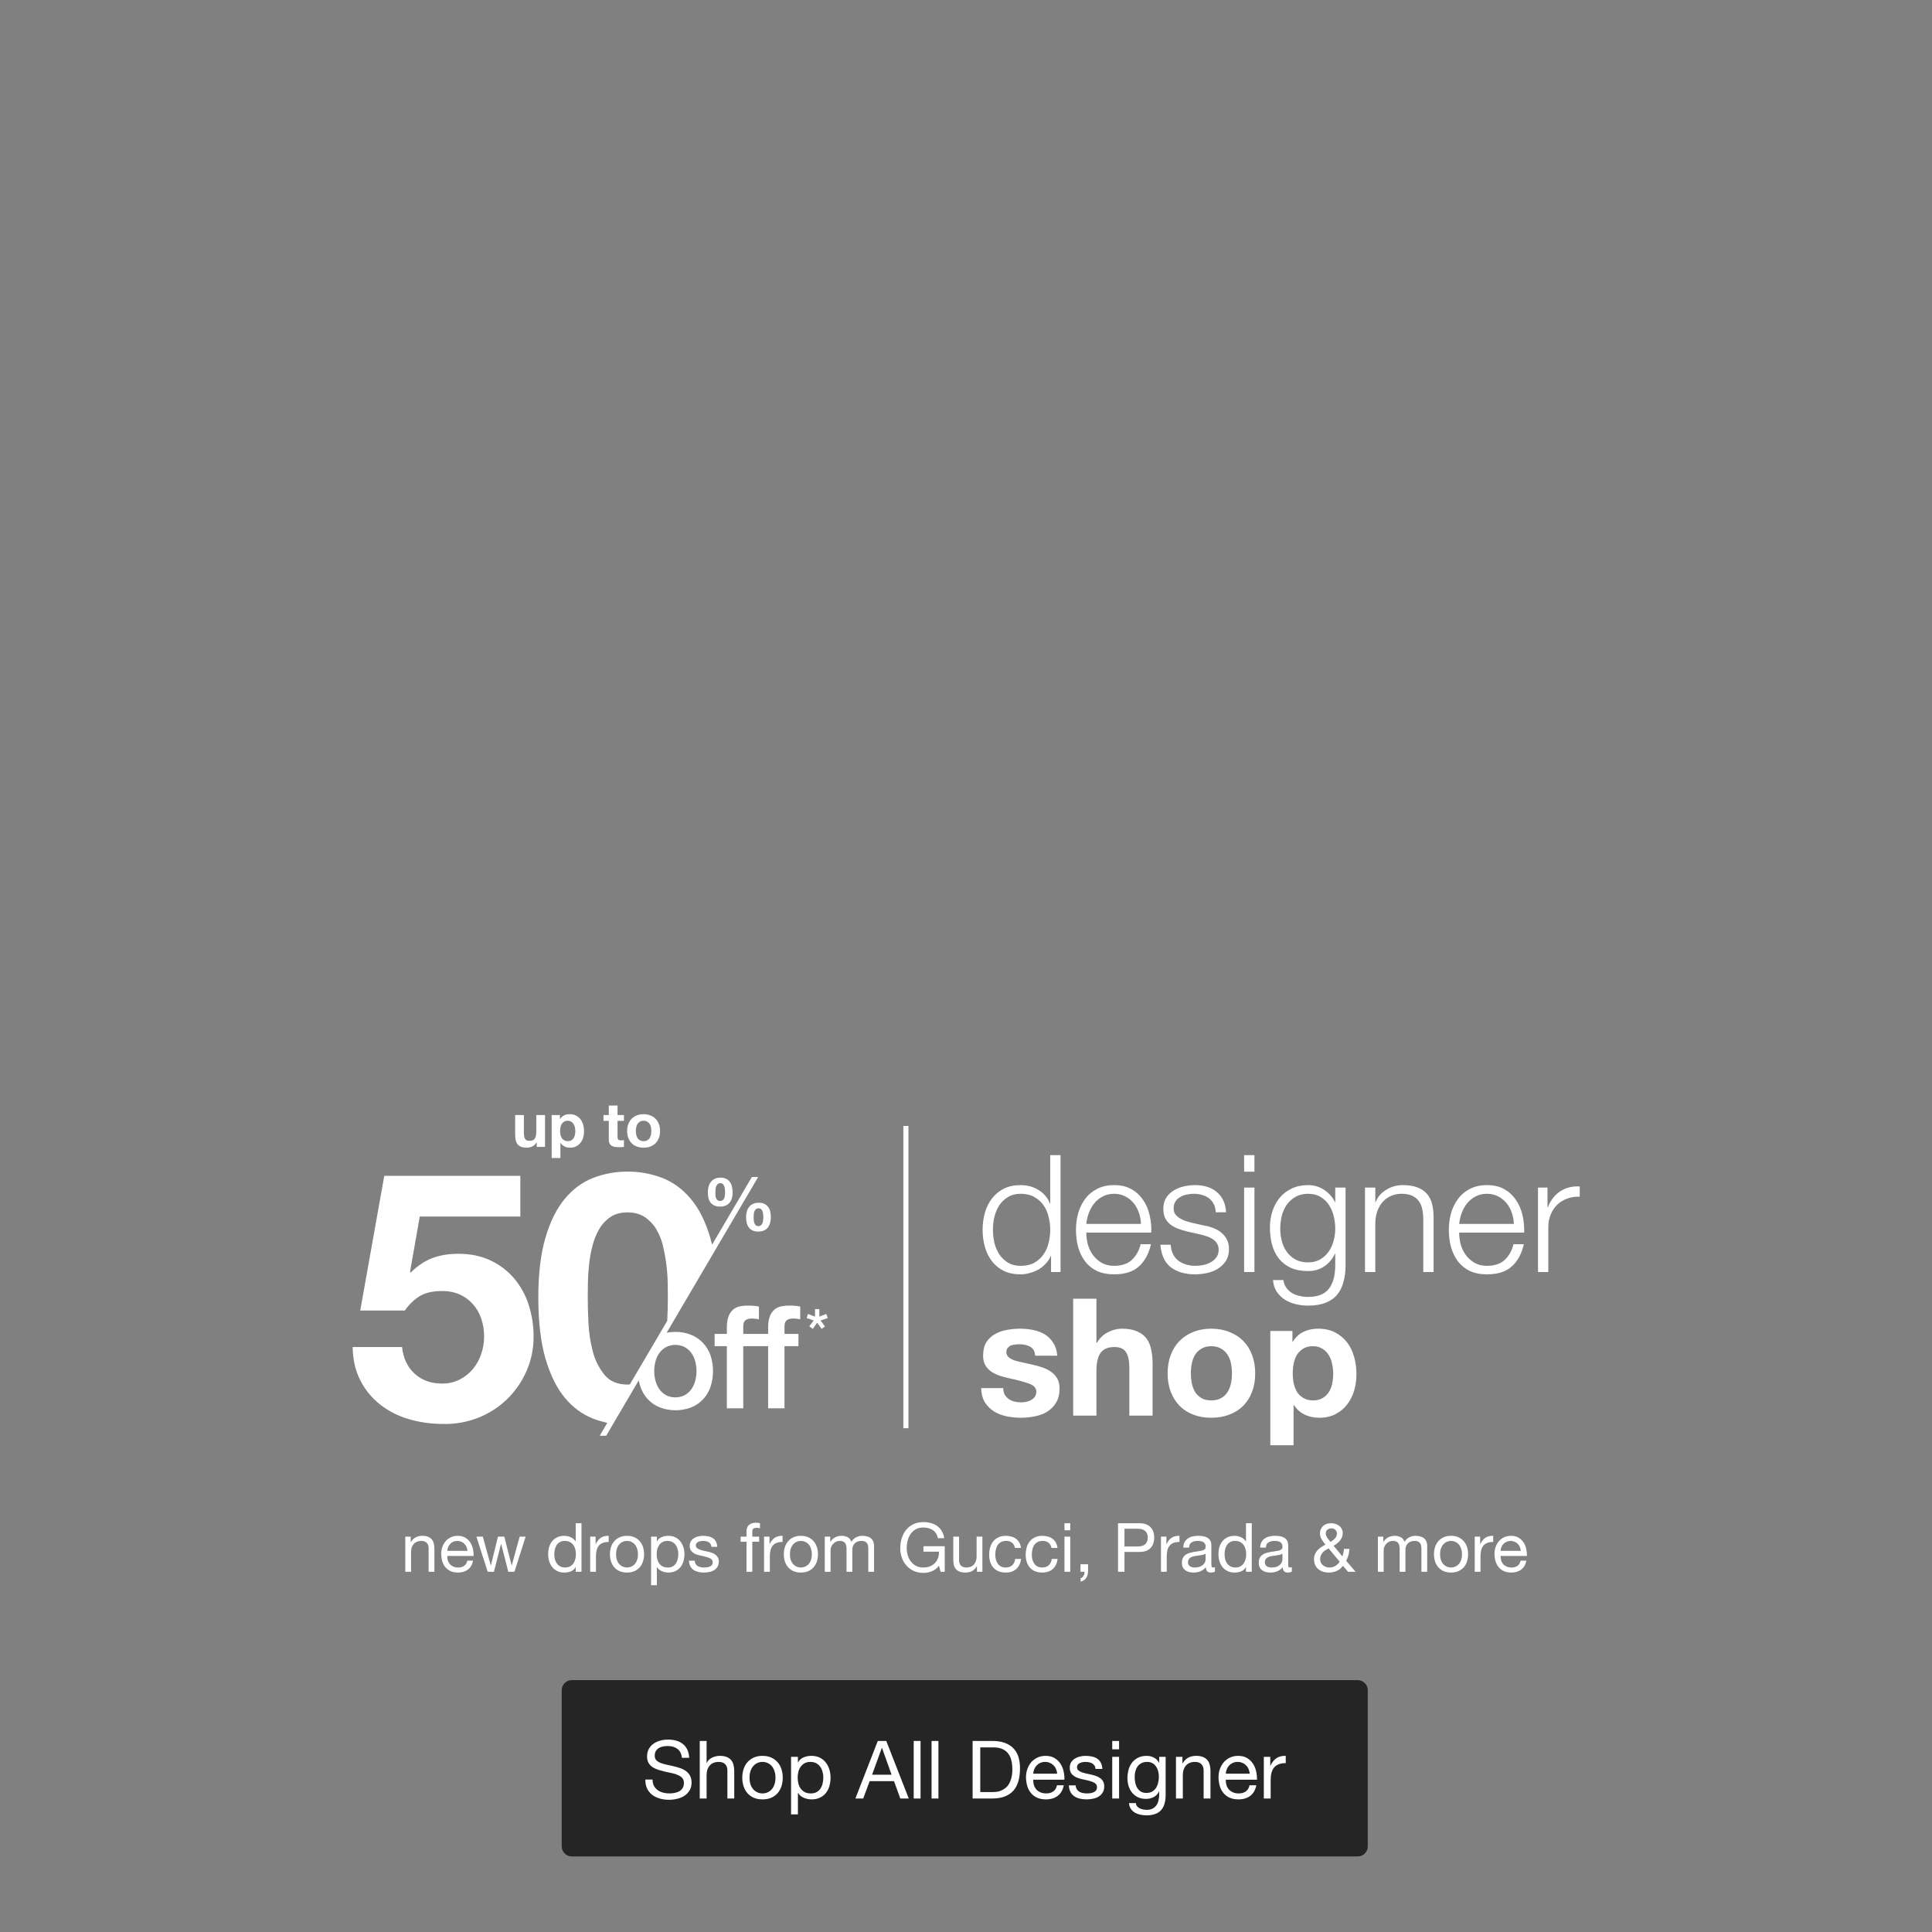 <svg width="767" height="767" viewBox="0 0 767 767" fill="none" xmlns="http://www.w3.org/2000/svg">
<rect x="0" y="0" width="767" height="767" fill="#808080" stroke="none"/>
<path d="M223 671C223 668.791 224.791 667 227 667H539C541.209 667 543 668.791 543 671V733C543 735.209 541.209 737 539 737H227C224.791 737 223 735.209 223 733V671Z" fill="#252525"/>
<path d="M270.712 697.84C270.541 696.197 269.944 695.013 268.92 694.288C267.917 693.541 266.627 693.168 265.048 693.168C264.408 693.168 263.779 693.232 263.16 693.36C262.541 693.488 261.987 693.701 261.496 694C261.027 694.299 260.643 694.704 260.344 695.216C260.067 695.707 259.928 696.325 259.928 697.072C259.928 697.776 260.131 698.352 260.536 698.8C260.963 699.227 261.517 699.579 262.2 699.856C262.904 700.133 263.693 700.368 264.568 700.56C265.443 700.731 266.328 700.923 267.224 701.136C268.141 701.349 269.037 701.605 269.912 701.904C270.787 702.181 271.565 702.565 272.248 703.056C272.952 703.547 273.507 704.165 273.912 704.912C274.339 705.659 274.552 706.597 274.552 707.728C274.552 708.944 274.275 709.989 273.72 710.864C273.187 711.717 272.493 712.421 271.64 712.976C270.787 713.509 269.827 713.893 268.76 714.128C267.715 714.384 266.669 714.512 265.624 714.512C264.344 714.512 263.128 714.352 261.976 714.032C260.845 713.712 259.843 713.232 258.968 712.592C258.115 711.931 257.432 711.099 256.92 710.096C256.429 709.072 256.184 707.867 256.184 706.48H259.064C259.064 707.44 259.245 708.272 259.608 708.976C259.992 709.659 260.483 710.224 261.08 710.672C261.699 711.12 262.413 711.451 263.224 711.664C264.035 711.877 264.867 711.984 265.72 711.984C266.403 711.984 267.085 711.92 267.768 711.792C268.472 711.664 269.101 711.451 269.656 711.152C270.211 710.832 270.659 710.405 271 709.872C271.341 709.339 271.512 708.656 271.512 707.824C271.512 707.035 271.299 706.395 270.872 705.904C270.467 705.413 269.912 705.019 269.208 704.72C268.525 704.4 267.747 704.144 266.872 703.952C265.997 703.76 265.101 703.568 264.184 703.376C263.288 703.163 262.403 702.928 261.528 702.672C260.653 702.395 259.864 702.043 259.16 701.616C258.477 701.168 257.923 700.603 257.496 699.92C257.091 699.216 256.888 698.341 256.888 697.296C256.888 696.144 257.123 695.152 257.592 694.32C258.061 693.467 258.68 692.773 259.448 692.24C260.237 691.685 261.123 691.28 262.104 691.024C263.107 690.747 264.131 690.608 265.176 690.608C266.349 690.608 267.437 690.747 268.44 691.024C269.443 691.301 270.317 691.739 271.064 692.336C271.832 692.933 272.429 693.691 272.856 694.608C273.304 695.504 273.549 696.581 273.592 697.84H270.712ZM277.798 691.152H280.518V699.888H280.582C280.795 699.376 281.094 698.949 281.478 698.608C281.862 698.245 282.289 697.957 282.758 697.744C283.249 697.509 283.75 697.339 284.262 697.232C284.795 697.125 285.307 697.072 285.798 697.072C286.886 697.072 287.793 697.221 288.518 697.52C289.243 697.819 289.83 698.235 290.278 698.768C290.726 699.301 291.035 699.941 291.206 700.688C291.398 701.413 291.494 702.224 291.494 703.12V714H288.774V702.8C288.774 701.776 288.475 700.965 287.878 700.368C287.281 699.771 286.459 699.472 285.414 699.472C284.582 699.472 283.857 699.6 283.238 699.856C282.641 700.112 282.139 700.475 281.734 700.944C281.329 701.413 281.019 701.968 280.806 702.608C280.614 703.227 280.518 703.909 280.518 704.656V714H277.798V691.152ZM297.563 705.744C297.563 706.747 297.691 707.643 297.947 708.432C298.225 709.2 298.598 709.851 299.067 710.384C299.537 710.896 300.081 711.291 300.699 711.568C301.339 711.845 302.011 711.984 302.715 711.984C303.419 711.984 304.081 711.845 304.699 711.568C305.339 711.291 305.894 710.896 306.363 710.384C306.833 709.851 307.195 709.2 307.451 708.432C307.729 707.643 307.867 706.747 307.867 705.744C307.867 704.741 307.729 703.856 307.451 703.088C307.195 702.299 306.833 701.637 306.363 701.104C305.894 700.571 305.339 700.165 304.699 699.888C304.081 699.611 303.419 699.472 302.715 699.472C302.011 699.472 301.339 699.611 300.699 699.888C300.081 700.165 299.537 700.571 299.067 701.104C298.598 701.637 298.225 702.299 297.947 703.088C297.691 703.856 297.563 704.741 297.563 705.744ZM294.683 705.744C294.683 704.528 294.854 703.397 295.195 702.352C295.537 701.285 296.049 700.368 296.731 699.6C297.414 698.811 298.257 698.192 299.259 697.744C300.262 697.296 301.414 697.072 302.715 697.072C304.038 697.072 305.19 697.296 306.171 697.744C307.174 698.192 308.017 698.811 308.699 699.6C309.382 700.368 309.894 701.285 310.235 702.352C310.577 703.397 310.747 704.528 310.747 705.744C310.747 706.96 310.577 708.091 310.235 709.136C309.894 710.181 309.382 711.099 308.699 711.888C308.017 712.656 307.174 713.264 306.171 713.712C305.19 714.139 304.038 714.352 302.715 714.352C301.414 714.352 300.262 714.139 299.259 713.712C298.257 713.264 297.414 712.656 296.731 711.888C296.049 711.099 295.537 710.181 295.195 709.136C294.854 708.091 294.683 706.96 294.683 705.744ZM314.05 697.456H316.77V699.696H316.834C317.282 698.779 317.986 698.117 318.946 697.712C319.906 697.285 320.962 697.072 322.114 697.072C323.394 697.072 324.504 697.307 325.442 697.776C326.402 698.245 327.192 698.885 327.81 699.696C328.45 700.485 328.93 701.403 329.25 702.448C329.57 703.493 329.73 704.603 329.73 705.776C329.73 706.949 329.57 708.059 329.25 709.104C328.952 710.149 328.482 711.067 327.842 711.856C327.224 712.624 326.434 713.232 325.474 713.68C324.536 714.128 323.437 714.352 322.178 714.352C321.773 714.352 321.314 714.309 320.802 714.224C320.312 714.139 319.821 714 319.33 713.808C318.84 713.616 318.37 713.36 317.922 713.04C317.496 712.699 317.133 712.283 316.834 711.792H316.77V720.304H314.05V697.456ZM326.85 705.584C326.85 704.816 326.744 704.069 326.53 703.344C326.338 702.597 326.029 701.936 325.602 701.36C325.197 700.784 324.664 700.325 324.002 699.984C323.362 699.643 322.605 699.472 321.73 699.472C320.813 699.472 320.034 699.653 319.394 700.016C318.754 700.379 318.232 700.859 317.826 701.456C317.421 702.032 317.122 702.693 316.93 703.44C316.76 704.187 316.674 704.944 316.674 705.712C316.674 706.523 316.77 707.312 316.962 708.08C317.154 708.827 317.453 709.488 317.858 710.064C318.285 710.64 318.829 711.109 319.49 711.472C320.152 711.813 320.952 711.984 321.89 711.984C322.829 711.984 323.608 711.803 324.226 711.44C324.866 711.077 325.378 710.597 325.762 710C326.146 709.403 326.424 708.72 326.594 707.952C326.765 707.184 326.85 706.395 326.85 705.584ZM346.213 704.56H353.957L350.149 693.904H350.085L346.213 704.56ZM348.485 691.152H351.845L360.773 714H357.413L354.917 707.12H345.253L342.693 714H339.589L348.485 691.152ZM362.739 691.152H365.459V714H362.739V691.152ZM369.833 691.152H372.553V714H369.833V691.152ZM389.161 711.44H394.217C394.558 711.44 394.985 711.419 395.497 711.376C396.009 711.312 396.553 711.184 397.129 710.992C397.705 710.779 398.27 710.48 398.825 710.096C399.401 709.712 399.913 709.189 400.361 708.528C400.809 707.867 401.172 707.045 401.449 706.064C401.748 705.061 401.897 703.856 401.897 702.448C401.897 701.083 401.758 699.867 401.481 698.8C401.225 697.712 400.788 696.795 400.169 696.048C399.572 695.28 398.793 694.704 397.833 694.32C396.873 693.915 395.689 693.712 394.281 693.712H389.161V711.44ZM386.121 691.152H393.961C397.481 691.152 400.19 692.048 402.089 693.84C403.988 695.632 404.937 698.363 404.937 702.032C404.937 703.952 404.724 705.659 404.297 707.152C403.87 708.624 403.209 709.872 402.313 710.896C401.417 711.899 400.276 712.667 398.889 713.2C397.502 713.733 395.86 714 393.961 714H386.121V691.152ZM419.692 704.144C419.65 703.504 419.5 702.896 419.244 702.32C419.01 701.744 418.679 701.253 418.252 700.848C417.847 700.421 417.356 700.091 416.78 699.856C416.226 699.6 415.607 699.472 414.924 699.472C414.22 699.472 413.58 699.6 413.004 699.856C412.45 700.091 411.97 700.421 411.564 700.848C411.159 701.275 410.839 701.776 410.604 702.352C410.37 702.907 410.231 703.504 410.188 704.144H419.692ZM422.316 708.752C421.954 710.608 421.154 712.005 419.916 712.944C418.679 713.883 417.122 714.352 415.244 714.352C413.922 714.352 412.77 714.139 411.788 713.712C410.828 713.285 410.018 712.688 409.356 711.92C408.695 711.152 408.194 710.235 407.852 709.168C407.532 708.101 407.351 706.939 407.308 705.68C407.308 704.421 407.5 703.269 407.884 702.224C408.268 701.179 408.802 700.272 409.484 699.504C410.188 698.736 411.01 698.139 411.948 697.712C412.908 697.285 413.954 697.072 415.084 697.072C416.556 697.072 417.772 697.381 418.732 698C419.714 698.597 420.492 699.365 421.068 700.304C421.666 701.243 422.071 702.267 422.284 703.376C422.519 704.485 422.615 705.541 422.572 706.544H410.188C410.167 707.269 410.252 707.963 410.444 708.624C410.636 709.264 410.946 709.84 411.372 710.352C411.799 710.843 412.343 711.237 413.004 711.536C413.666 711.835 414.444 711.984 415.34 711.984C416.492 711.984 417.431 711.717 418.156 711.184C418.903 710.651 419.394 709.84 419.628 708.752H422.316ZM427.056 708.784C427.077 709.381 427.216 709.893 427.472 710.32C427.728 710.725 428.058 711.056 428.464 711.312C428.89 711.547 429.36 711.717 429.872 711.824C430.405 711.931 430.949 711.984 431.504 711.984C431.93 711.984 432.378 711.952 432.848 711.888C433.317 711.824 433.744 711.707 434.128 711.536C434.533 711.365 434.864 711.12 435.12 710.8C435.376 710.459 435.504 710.032 435.504 709.52C435.504 708.816 435.237 708.283 434.704 707.92C434.17 707.557 433.498 707.269 432.688 707.056C431.898 706.821 431.034 706.619 430.096 706.448C429.157 706.256 428.282 706 427.472 705.68C426.682 705.339 426.021 704.869 425.488 704.272C424.954 703.675 424.688 702.843 424.688 701.776C424.688 700.944 424.869 700.229 425.232 699.632C425.616 699.035 426.096 698.555 426.672 698.192C427.269 697.808 427.93 697.531 428.656 697.36C429.402 697.168 430.138 697.072 430.864 697.072C431.802 697.072 432.666 697.157 433.456 697.328C434.245 697.477 434.938 697.755 435.536 698.16C436.154 698.544 436.645 699.077 437.008 699.76C437.37 700.421 437.584 701.253 437.648 702.256H434.928C434.885 701.723 434.746 701.285 434.512 700.944C434.277 700.581 433.978 700.293 433.616 700.08C433.253 699.867 432.848 699.717 432.4 699.632C431.973 699.525 431.536 699.472 431.088 699.472C430.682 699.472 430.266 699.504 429.84 699.568C429.434 699.632 429.061 699.749 428.72 699.92C428.378 700.069 428.101 700.283 427.888 700.56C427.674 700.816 427.568 701.157 427.568 701.584C427.568 702.053 427.728 702.448 428.048 702.768C428.389 703.067 428.816 703.323 429.328 703.536C429.84 703.728 430.416 703.899 431.056 704.048C431.696 704.176 432.336 704.315 432.976 704.464C433.658 704.613 434.32 704.795 434.96 705.008C435.621 705.221 436.197 705.509 436.688 705.872C437.2 706.213 437.605 706.651 437.904 707.184C438.224 707.717 438.384 708.379 438.384 709.168C438.384 710.171 438.17 711.003 437.744 711.664C437.338 712.325 436.794 712.859 436.112 713.264C435.45 713.669 434.693 713.947 433.84 714.096C433.008 714.267 432.176 714.352 431.344 714.352C430.426 714.352 429.552 714.256 428.72 714.064C427.888 713.872 427.152 713.563 426.512 713.136C425.872 712.688 425.36 712.112 424.976 711.408C424.592 710.683 424.378 709.808 424.336 708.784H427.056ZM444.272 694.48H441.552V691.152H444.272V694.48ZM441.552 697.456H444.272V714H441.552V697.456ZM462.758 712.592C462.758 715.301 462.139 717.328 460.902 718.672C459.664 720.016 457.723 720.688 455.078 720.688C454.31 720.688 453.52 720.603 452.71 720.432C451.92 720.261 451.195 719.984 450.534 719.6C449.894 719.216 449.36 718.715 448.934 718.096C448.507 717.477 448.272 716.72 448.23 715.824H450.95C450.971 716.315 451.12 716.731 451.398 717.072C451.696 717.413 452.048 717.691 452.454 717.904C452.88 718.117 453.339 718.267 453.83 718.352C454.32 718.459 454.79 718.512 455.238 718.512C456.134 718.512 456.891 718.352 457.51 718.032C458.128 717.733 458.64 717.307 459.046 716.752C459.451 716.219 459.739 715.568 459.91 714.8C460.102 714.032 460.198 713.189 460.198 712.272V711.184H460.134C459.664 712.208 458.95 712.965 457.99 713.456C457.051 713.925 456.048 714.16 454.982 714.16C453.744 714.16 452.667 713.936 451.75 713.488C450.832 713.04 450.064 712.443 449.446 711.696C448.827 710.928 448.358 710.043 448.038 709.04C447.739 708.016 447.59 706.939 447.59 705.808C447.59 704.827 447.718 703.824 447.974 702.8C448.23 701.755 448.656 700.816 449.254 699.984C449.851 699.131 450.64 698.437 451.622 697.904C452.603 697.349 453.808 697.072 455.238 697.072C456.283 697.072 457.243 697.307 458.118 697.776C458.992 698.224 459.675 698.907 460.166 699.824H460.198V697.456H462.758V712.592ZM455.142 711.792C456.038 711.792 456.795 711.611 457.414 711.248C458.054 710.864 458.566 710.373 458.95 709.776C459.334 709.157 459.611 708.464 459.782 707.696C459.974 706.928 460.07 706.16 460.07 705.392C460.07 704.667 459.984 703.952 459.814 703.248C459.643 702.544 459.366 701.915 458.982 701.36C458.619 700.784 458.139 700.325 457.542 699.984C456.944 699.643 456.219 699.472 455.366 699.472C454.491 699.472 453.744 699.643 453.126 699.984C452.507 700.304 451.995 700.741 451.59 701.296C451.206 701.851 450.918 702.491 450.726 703.216C450.555 703.941 450.47 704.699 450.47 705.488C450.47 706.235 450.544 706.981 450.694 707.728C450.843 708.475 451.099 709.157 451.462 709.776C451.824 710.373 452.304 710.864 452.902 711.248C453.499 711.611 454.246 711.792 455.142 711.792ZM466.861 697.456H469.421V700.08H469.485C470.615 698.075 472.407 697.072 474.861 697.072C475.949 697.072 476.855 697.221 477.581 697.52C478.306 697.819 478.893 698.235 479.341 698.768C479.789 699.301 480.098 699.941 480.269 700.688C480.461 701.413 480.557 702.224 480.557 703.12V714H477.837V702.8C477.837 701.776 477.538 700.965 476.941 700.368C476.343 699.771 475.522 699.472 474.477 699.472C473.645 699.472 472.919 699.6 472.301 699.856C471.703 700.112 471.202 700.475 470.797 700.944C470.391 701.413 470.082 701.968 469.869 702.608C469.677 703.227 469.581 703.909 469.581 704.656V714H466.861V697.456ZM496.13 704.144C496.087 703.504 495.938 702.896 495.682 702.32C495.447 701.744 495.116 701.253 494.69 700.848C494.284 700.421 493.794 700.091 493.218 699.856C492.663 699.6 492.044 699.472 491.362 699.472C490.658 699.472 490.018 699.6 489.442 699.856C488.887 700.091 488.407 700.421 488.002 700.848C487.596 701.275 487.276 701.776 487.042 702.352C486.807 702.907 486.668 703.504 486.626 704.144H496.13ZM498.754 708.752C498.391 710.608 497.591 712.005 496.354 712.944C495.116 713.883 493.559 714.352 491.682 714.352C490.359 714.352 489.207 714.139 488.226 713.712C487.266 713.285 486.455 712.688 485.794 711.92C485.132 711.152 484.631 710.235 484.29 709.168C483.97 708.101 483.788 706.939 483.746 705.68C483.746 704.421 483.938 703.269 484.322 702.224C484.706 701.179 485.239 700.272 485.922 699.504C486.626 698.736 487.447 698.139 488.386 697.712C489.346 697.285 490.391 697.072 491.522 697.072C492.994 697.072 494.21 697.381 495.17 698C496.151 698.597 496.93 699.365 497.506 700.304C498.103 701.243 498.508 702.267 498.722 703.376C498.956 704.485 499.052 705.541 499.01 706.544H486.626C486.604 707.269 486.69 707.963 486.882 708.624C487.074 709.264 487.383 709.84 487.81 710.352C488.236 710.843 488.78 711.237 489.442 711.536C490.103 711.835 490.882 711.984 491.778 711.984C492.93 711.984 493.868 711.717 494.594 711.184C495.34 710.651 495.831 709.84 496.066 708.752H498.754ZM501.733 697.456H504.293V700.944H504.357C505.019 699.6 505.829 698.608 506.789 697.968C507.749 697.328 508.965 697.029 510.437 697.072V699.952C509.349 699.952 508.421 700.101 507.653 700.4C506.885 700.699 506.267 701.136 505.797 701.712C505.328 702.288 504.987 702.992 504.773 703.824C504.56 704.635 504.453 705.573 504.453 706.64V714H501.733V697.456Z" fill="white"/>
<path d="M160.897 610.041H163.057V612.255H163.111C164.065 610.563 165.577 609.717 167.647 609.717C168.565 609.717 169.33 609.843 169.942 610.095C170.554 610.347 171.049 610.698 171.427 611.148C171.805 611.598 172.066 612.138 172.21 612.768C172.372 613.38 172.453 614.064 172.453 614.82V624H170.158V614.55C170.158 613.686 169.906 613.002 169.402 612.498C168.898 611.994 168.205 611.742 167.323 611.742C166.621 611.742 166.009 611.85 165.487 612.066C164.983 612.282 164.56 612.588 164.218 612.984C163.876 613.38 163.615 613.848 163.435 614.388C163.273 614.91 163.192 615.486 163.192 616.116V624H160.897V610.041ZM185.593 615.684C185.557 615.144 185.431 614.631 185.215 614.145C185.017 613.659 184.738 613.245 184.378 612.903C184.036 612.543 183.622 612.264 183.136 612.066C182.668 611.85 182.146 611.742 181.57 611.742C180.976 611.742 180.436 611.85 179.95 612.066C179.482 612.264 179.077 612.543 178.735 612.903C178.393 613.263 178.123 613.686 177.925 614.172C177.727 614.64 177.61 615.144 177.574 615.684H185.593ZM187.807 619.572C187.501 621.138 186.826 622.317 185.782 623.109C184.738 623.901 183.424 624.297 181.84 624.297C180.724 624.297 179.752 624.117 178.924 623.757C178.114 623.397 177.43 622.893 176.872 622.245C176.314 621.597 175.891 620.823 175.603 619.923C175.333 619.023 175.18 618.042 175.144 616.98C175.144 615.918 175.306 614.946 175.63 614.064C175.954 613.182 176.404 612.417 176.98 611.769C177.574 611.121 178.267 610.617 179.059 610.257C179.869 609.897 180.751 609.717 181.705 609.717C182.947 609.717 183.973 609.978 184.783 610.5C185.611 611.004 186.268 611.652 186.754 612.444C187.258 613.236 187.6 614.1 187.78 615.036C187.978 615.972 188.059 616.863 188.023 617.709H177.574C177.556 618.321 177.628 618.906 177.79 619.464C177.952 620.004 178.213 620.49 178.573 620.922C178.933 621.336 179.392 621.669 179.95 621.921C180.508 622.173 181.165 622.299 181.921 622.299C182.893 622.299 183.685 622.074 184.297 621.624C184.927 621.174 185.341 620.49 185.539 619.572H187.807ZM204.226 624H201.796L198.961 612.903H198.907L196.099 624H193.615L189.133 610.041H191.671L194.83 621.462H194.884L197.692 610.041H200.203L203.119 621.462H203.173L206.305 610.041H208.681L204.226 624ZM220.051 617.142C220.051 617.79 220.132 618.429 220.294 619.059C220.474 619.671 220.735 620.22 221.077 620.706C221.437 621.192 221.887 621.579 222.427 621.867C222.985 622.155 223.633 622.299 224.371 622.299C225.145 622.299 225.802 622.146 226.342 621.84C226.882 621.534 227.323 621.138 227.665 620.652C228.007 620.148 228.25 619.581 228.394 618.951C228.556 618.321 228.637 617.682 228.637 617.034C228.637 616.35 228.556 615.693 228.394 615.063C228.232 614.415 227.971 613.848 227.611 613.362C227.269 612.876 226.819 612.489 226.261 612.201C225.703 611.895 225.028 611.742 224.236 611.742C223.462 611.742 222.805 611.895 222.265 612.201C221.725 612.507 221.293 612.912 220.969 613.416C220.645 613.92 220.411 614.496 220.267 615.144C220.123 615.792 220.051 616.458 220.051 617.142ZM230.851 624H228.556V622.11H228.502C228.124 622.884 227.53 623.442 226.72 623.784C225.91 624.126 225.019 624.297 224.047 624.297C222.967 624.297 222.022 624.099 221.212 623.703C220.42 623.307 219.754 622.776 219.214 622.11C218.692 621.444 218.296 620.67 218.026 619.788C217.756 618.906 217.621 617.97 217.621 616.98C217.621 615.99 217.747 615.054 217.999 614.172C218.269 613.29 218.665 612.525 219.187 611.877C219.727 611.211 220.393 610.689 221.185 610.311C221.995 609.915 222.931 609.717 223.993 609.717C224.353 609.717 224.74 609.753 225.154 609.825C225.568 609.897 225.982 610.023 226.396 610.203C226.81 610.365 227.197 610.59 227.557 610.878C227.935 611.148 228.25 611.49 228.502 611.904H228.556V604.722H230.851V624ZM234.301 610.041H236.461V612.984H236.515C237.073 611.85 237.757 611.013 238.567 610.473C239.377 609.933 240.403 609.681 241.645 609.717V612.147C240.727 612.147 239.944 612.273 239.296 612.525C238.648 612.777 238.126 613.146 237.73 613.632C237.334 614.118 237.046 614.712 236.866 615.414C236.686 616.098 236.596 616.89 236.596 617.79V624H234.301V610.041ZM244.573 617.034C244.573 617.88 244.681 618.636 244.897 619.302C245.131 619.95 245.446 620.499 245.842 620.949C246.238 621.381 246.697 621.714 247.219 621.948C247.759 622.182 248.326 622.299 248.92 622.299C249.514 622.299 250.072 622.182 250.594 621.948C251.134 621.714 251.602 621.381 251.998 620.949C252.394 620.499 252.7 619.95 252.916 619.302C253.15 618.636 253.267 617.88 253.267 617.034C253.267 616.188 253.15 615.441 252.916 614.793C252.7 614.127 252.394 613.569 251.998 613.119C251.602 612.669 251.134 612.327 250.594 612.093C250.072 611.859 249.514 611.742 248.92 611.742C248.326 611.742 247.759 611.859 247.219 612.093C246.697 612.327 246.238 612.669 245.842 613.119C245.446 613.569 245.131 614.127 244.897 614.793C244.681 615.441 244.573 616.188 244.573 617.034ZM242.143 617.034C242.143 616.008 242.287 615.054 242.575 614.172C242.863 613.272 243.295 612.498 243.871 611.85C244.447 611.184 245.158 610.662 246.004 610.284C246.85 609.906 247.822 609.717 248.92 609.717C250.036 609.717 251.008 609.906 251.836 610.284C252.682 610.662 253.393 611.184 253.969 611.85C254.545 612.498 254.977 613.272 255.265 614.172C255.553 615.054 255.697 616.008 255.697 617.034C255.697 618.06 255.553 619.014 255.265 619.896C254.977 620.778 254.545 621.552 253.969 622.218C253.393 622.866 252.682 623.379 251.836 623.757C251.008 624.117 250.036 624.297 248.92 624.297C247.822 624.297 246.85 624.117 246.004 623.757C245.158 623.379 244.447 622.866 243.871 622.218C243.295 621.552 242.863 620.778 242.575 619.896C242.287 619.014 242.143 618.06 242.143 617.034ZM258.484 610.041H260.779V611.931H260.833C261.211 611.157 261.805 610.599 262.615 610.257C263.425 609.897 264.316 609.717 265.288 609.717C266.368 609.717 267.304 609.915 268.096 610.311C268.906 610.707 269.572 611.247 270.094 611.931C270.634 612.597 271.039 613.371 271.309 614.253C271.579 615.135 271.714 616.071 271.714 617.061C271.714 618.051 271.579 618.987 271.309 619.869C271.057 620.751 270.661 621.525 270.121 622.191C269.599 622.839 268.933 623.352 268.123 623.73C267.331 624.108 266.404 624.297 265.342 624.297C265 624.297 264.613 624.261 264.181 624.189C263.767 624.117 263.353 624 262.939 623.838C262.525 623.676 262.129 623.46 261.751 623.19C261.391 622.902 261.085 622.551 260.833 622.137H260.779V629.319H258.484V610.041ZM269.284 616.899C269.284 616.251 269.194 615.621 269.014 615.009C268.852 614.379 268.591 613.821 268.231 613.335C267.889 612.849 267.439 612.462 266.881 612.174C266.341 611.886 265.702 611.742 264.964 611.742C264.19 611.742 263.533 611.895 262.993 612.201C262.453 612.507 262.012 612.912 261.67 613.416C261.328 613.902 261.076 614.46 260.914 615.09C260.77 615.72 260.698 616.359 260.698 617.007C260.698 617.691 260.779 618.357 260.941 619.005C261.103 619.635 261.355 620.193 261.697 620.679C262.057 621.165 262.516 621.561 263.074 621.867C263.632 622.155 264.307 622.299 265.099 622.299C265.891 622.299 266.548 622.146 267.07 621.84C267.61 621.534 268.042 621.129 268.366 620.625C268.69 620.121 268.924 619.545 269.068 618.897C269.212 618.249 269.284 617.583 269.284 616.899ZM275.812 619.599C275.83 620.103 275.947 620.535 276.163 620.895C276.379 621.237 276.658 621.516 277 621.732C277.36 621.93 277.756 622.074 278.188 622.164C278.638 622.254 279.097 622.299 279.565 622.299C279.925 622.299 280.303 622.272 280.699 622.218C281.095 622.164 281.455 622.065 281.779 621.921C282.121 621.777 282.4 621.57 282.616 621.3C282.832 621.012 282.94 620.652 282.94 620.22C282.94 619.626 282.715 619.176 282.265 618.87C281.815 618.564 281.248 618.321 280.564 618.141C279.898 617.943 279.169 617.772 278.377 617.628C277.585 617.466 276.847 617.25 276.163 616.98C275.497 616.692 274.939 616.296 274.489 615.792C274.039 615.288 273.814 614.586 273.814 613.686C273.814 612.984 273.967 612.381 274.273 611.877C274.597 611.373 275.002 610.968 275.488 610.662C275.992 610.338 276.55 610.104 277.162 609.96C277.792 609.798 278.413 609.717 279.025 609.717C279.817 609.717 280.546 609.789 281.212 609.933C281.878 610.059 282.463 610.293 282.967 610.635C283.489 610.959 283.903 611.409 284.209 611.985C284.515 612.543 284.695 613.245 284.749 614.091H282.454C282.418 613.641 282.301 613.272 282.103 612.984C281.905 612.678 281.653 612.435 281.347 612.255C281.041 612.075 280.699 611.949 280.321 611.877C279.961 611.787 279.592 611.742 279.214 611.742C278.872 611.742 278.521 611.769 278.161 611.823C277.819 611.877 277.504 611.976 277.216 612.12C276.928 612.246 276.694 612.426 276.514 612.66C276.334 612.876 276.244 613.164 276.244 613.524C276.244 613.92 276.379 614.253 276.649 614.523C276.937 614.775 277.297 614.991 277.729 615.171C278.161 615.333 278.647 615.477 279.187 615.603C279.727 615.711 280.267 615.828 280.807 615.954C281.383 616.08 281.941 616.233 282.481 616.413C283.039 616.593 283.525 616.836 283.939 617.142C284.371 617.43 284.713 617.799 284.965 618.249C285.235 618.699 285.37 619.257 285.37 619.923C285.37 620.769 285.19 621.471 284.83 622.029C284.488 622.587 284.029 623.037 283.453 623.379C282.895 623.721 282.256 623.955 281.536 624.081C280.834 624.225 280.132 624.297 279.43 624.297C278.656 624.297 277.918 624.216 277.216 624.054C276.514 623.892 275.893 623.631 275.353 623.271C274.813 622.893 274.381 622.407 274.057 621.813C273.733 621.201 273.553 620.463 273.517 619.599H275.812ZM296.367 612.066H294.018V610.041H296.367V607.962C296.367 606.828 296.691 605.973 297.339 605.397C298.005 604.803 298.968 604.506 300.228 604.506C300.444 604.506 300.687 604.524 300.957 604.56C301.245 604.596 301.497 604.65 301.713 604.722V606.72C301.515 606.648 301.299 606.603 301.065 606.585C300.831 606.549 300.615 606.531 300.417 606.531C299.859 606.531 299.427 606.639 299.121 606.855C298.815 607.071 298.662 607.485 298.662 608.097V610.041H301.362V612.066H298.662V624H296.367V612.066ZM303.331 610.041H305.491V612.984H305.545C306.103 611.85 306.787 611.013 307.597 610.473C308.407 609.933 309.433 609.681 310.675 609.717V612.147C309.757 612.147 308.974 612.273 308.326 612.525C307.678 612.777 307.156 613.146 306.76 613.632C306.364 614.118 306.076 614.712 305.896 615.414C305.716 616.098 305.626 616.89 305.626 617.79V624H303.331V610.041ZM313.602 617.034C313.602 617.88 313.71 618.636 313.926 619.302C314.16 619.95 314.475 620.499 314.871 620.949C315.267 621.381 315.726 621.714 316.248 621.948C316.788 622.182 317.355 622.299 317.949 622.299C318.543 622.299 319.101 622.182 319.623 621.948C320.163 621.714 320.631 621.381 321.027 620.949C321.423 620.499 321.729 619.95 321.945 619.302C322.179 618.636 322.296 617.88 322.296 617.034C322.296 616.188 322.179 615.441 321.945 614.793C321.729 614.127 321.423 613.569 321.027 613.119C320.631 612.669 320.163 612.327 319.623 612.093C319.101 611.859 318.543 611.742 317.949 611.742C317.355 611.742 316.788 611.859 316.248 612.093C315.726 612.327 315.267 612.669 314.871 613.119C314.475 613.569 314.16 614.127 313.926 614.793C313.71 615.441 313.602 616.188 313.602 617.034ZM311.172 617.034C311.172 616.008 311.316 615.054 311.604 614.172C311.892 613.272 312.324 612.498 312.9 611.85C313.476 611.184 314.187 610.662 315.033 610.284C315.879 609.906 316.851 609.717 317.949 609.717C319.065 609.717 320.037 609.906 320.865 610.284C321.711 610.662 322.422 611.184 322.998 611.85C323.574 612.498 324.006 613.272 324.294 614.172C324.582 615.054 324.726 616.008 324.726 617.034C324.726 618.06 324.582 619.014 324.294 619.896C324.006 620.778 323.574 621.552 322.998 622.218C322.422 622.866 321.711 623.379 320.865 623.757C320.037 624.117 319.065 624.297 317.949 624.297C316.851 624.297 315.879 624.117 315.033 623.757C314.187 623.379 313.476 622.866 312.9 622.218C312.324 621.552 311.892 620.778 311.604 619.896C311.316 619.014 311.172 618.06 311.172 617.034ZM327.432 610.041H329.592V612.093H329.646C330.69 610.509 332.193 609.717 334.155 609.717C335.019 609.717 335.802 609.897 336.504 610.257C337.206 610.617 337.701 611.229 337.989 612.093C338.457 611.337 339.069 610.752 339.825 610.338C340.599 609.924 341.445 609.717 342.363 609.717C343.065 609.717 343.695 609.798 344.253 609.96C344.829 610.104 345.315 610.338 345.711 610.662C346.125 610.986 346.44 611.409 346.656 611.931C346.89 612.435 347.007 613.047 347.007 613.767V624H344.712V614.847C344.712 614.415 344.676 614.01 344.604 613.632C344.532 613.254 344.397 612.93 344.199 612.66C344.001 612.372 343.722 612.147 343.362 611.985C343.02 611.823 342.57 611.742 342.012 611.742C340.878 611.742 339.987 612.066 339.339 612.714C338.691 613.362 338.367 614.226 338.367 615.306V624H336.072V614.847C336.072 614.397 336.027 613.983 335.937 613.605C335.865 613.227 335.73 612.903 335.532 612.633C335.334 612.345 335.064 612.129 334.722 611.985C334.398 611.823 333.975 611.742 333.453 611.742C332.787 611.742 332.211 611.877 331.725 612.147C331.257 612.417 330.87 612.741 330.564 613.119C330.276 613.497 330.06 613.893 329.916 614.307C329.79 614.703 329.727 615.036 329.727 615.306V624H327.432V610.041ZM372.761 621.597C372.005 622.605 371.069 623.334 369.953 623.784C368.837 624.216 367.712 624.432 366.578 624.432C365.138 624.432 363.851 624.171 362.717 623.649C361.583 623.109 360.62 622.389 359.828 621.489C359.036 620.589 358.433 619.554 358.019 618.384C357.605 617.214 357.398 615.999 357.398 614.739C357.398 613.335 357.587 612.003 357.965 610.743C358.361 609.465 358.937 608.349 359.693 607.395C360.467 606.441 361.421 605.685 362.555 605.127C363.707 604.551 365.048 604.263 366.578 604.263C367.622 604.263 368.603 604.389 369.521 604.641C370.457 604.875 371.285 605.253 372.005 605.775C372.743 606.297 373.355 606.963 373.841 607.773C374.345 608.565 374.687 609.528 374.867 610.662H372.302C372.176 609.924 371.942 609.294 371.6 608.772C371.258 608.232 370.835 607.791 370.331 607.449C369.827 607.107 369.251 606.855 368.603 606.693C367.973 606.513 367.298 606.423 366.578 606.423C365.408 606.423 364.4 606.657 363.554 607.125C362.726 607.593 362.042 608.214 361.502 608.988C360.98 609.744 360.593 610.617 360.341 611.607C360.089 612.579 359.963 613.578 359.963 614.604C359.963 615.612 360.107 616.584 360.395 617.52C360.683 618.438 361.106 619.257 361.664 619.977C362.222 620.679 362.906 621.246 363.716 621.678C364.544 622.092 365.498 622.299 366.578 622.299C367.586 622.299 368.477 622.137 369.251 621.813C370.025 621.489 370.673 621.048 371.195 620.49C371.735 619.914 372.14 619.248 372.41 618.492C372.68 617.718 372.797 616.89 372.761 616.008H366.605V613.848H375.056V624H373.436L372.761 621.597ZM390.009 624H387.849V621.786H387.795C387.309 622.65 386.688 623.289 385.932 623.703C385.176 624.099 384.285 624.297 383.259 624.297C382.341 624.297 381.576 624.18 380.964 623.946C380.352 623.694 379.857 623.343 379.479 622.893C379.101 622.443 378.831 621.912 378.669 621.3C378.525 620.67 378.453 619.977 378.453 619.221V610.041H380.748V619.491C380.748 620.355 381 621.039 381.504 621.543C382.008 622.047 382.701 622.299 383.583 622.299C384.285 622.299 384.888 622.191 385.392 621.975C385.914 621.759 386.346 621.453 386.688 621.057C387.03 620.661 387.282 620.202 387.444 619.68C387.624 619.14 387.714 618.555 387.714 617.925V610.041H390.009V624ZM402.933 614.523C402.753 613.641 402.375 612.957 401.799 612.471C401.223 611.985 400.449 611.742 399.477 611.742C398.649 611.742 397.956 611.895 397.398 612.201C396.84 612.507 396.39 612.912 396.048 613.416C395.724 613.92 395.49 614.505 395.346 615.171C395.202 615.819 395.13 616.494 395.13 617.196C395.13 617.844 395.202 618.474 395.346 619.086C395.508 619.698 395.751 620.247 396.075 620.733C396.399 621.201 396.822 621.579 397.344 621.867C397.866 622.155 398.487 622.299 399.207 622.299C400.341 622.299 401.223 622.002 401.853 621.408C402.501 620.814 402.897 619.977 403.041 618.897H405.39C405.138 620.625 404.49 621.957 403.446 622.893C402.42 623.829 401.016 624.297 399.234 624.297C398.172 624.297 397.227 624.126 396.399 623.784C395.589 623.442 394.905 622.956 394.347 622.326C393.807 621.696 393.393 620.949 393.105 620.085C392.835 619.203 392.7 618.24 392.7 617.196C392.7 616.152 392.835 615.18 393.105 614.28C393.375 613.362 393.78 612.57 394.32 611.904C394.878 611.22 395.571 610.689 396.399 610.311C397.227 609.915 398.19 609.717 399.288 609.717C400.08 609.717 400.818 609.816 401.502 610.014C402.204 610.194 402.816 610.482 403.338 610.878C403.878 611.274 404.319 611.778 404.661 612.39C405.003 612.984 405.219 613.695 405.309 614.523H402.933ZM417.434 614.523C417.254 613.641 416.876 612.957 416.3 612.471C415.724 611.985 414.95 611.742 413.978 611.742C413.15 611.742 412.457 611.895 411.899 612.201C411.341 612.507 410.891 612.912 410.549 613.416C410.225 613.92 409.991 614.505 409.847 615.171C409.703 615.819 409.631 616.494 409.631 617.196C409.631 617.844 409.703 618.474 409.847 619.086C410.009 619.698 410.252 620.247 410.576 620.733C410.9 621.201 411.323 621.579 411.845 621.867C412.367 622.155 412.988 622.299 413.708 622.299C414.842 622.299 415.724 622.002 416.354 621.408C417.002 620.814 417.398 619.977 417.542 618.897H419.891C419.639 620.625 418.991 621.957 417.947 622.893C416.921 623.829 415.517 624.297 413.735 624.297C412.673 624.297 411.728 624.126 410.9 623.784C410.09 623.442 409.406 622.956 408.848 622.326C408.308 621.696 407.894 620.949 407.606 620.085C407.336 619.203 407.201 618.24 407.201 617.196C407.201 616.152 407.336 615.18 407.606 614.28C407.876 613.362 408.281 612.57 408.821 611.904C409.379 611.22 410.072 610.689 410.9 610.311C411.728 609.915 412.691 609.717 413.789 609.717C414.581 609.717 415.319 609.816 416.003 610.014C416.705 610.194 417.317 610.482 417.839 610.878C418.379 611.274 418.82 611.778 419.162 612.39C419.504 612.984 419.72 613.695 419.81 614.523H417.434ZM424.889 607.53H422.594V604.722H424.889V607.53ZM422.594 610.041H424.889V624H422.594V610.041ZM428.958 621.003H431.955V623.73C431.955 624.756 431.721 625.638 431.253 626.376C430.785 627.114 430.029 627.636 428.985 627.942V626.592C429.291 626.484 429.543 626.322 429.741 626.106C429.957 625.908 430.128 625.683 430.254 625.431C430.38 625.197 430.461 624.954 430.497 624.702C430.551 624.45 430.569 624.216 430.551 624H428.958V621.003ZM446.417 613.956H451.439C452.897 613.974 453.959 613.677 454.625 613.065C455.309 612.453 455.651 611.571 455.651 610.419C455.651 609.267 455.309 608.394 454.625 607.8C453.959 607.188 452.897 606.882 451.439 606.882H446.417V613.956ZM443.852 604.722H452.303C454.247 604.722 455.714 605.226 456.704 606.234C457.712 607.224 458.216 608.619 458.216 610.419C458.216 612.219 457.712 613.623 456.704 614.631C455.714 615.639 454.247 616.134 452.303 616.116H446.417V624H443.852V604.722ZM460.901 610.041H463.061V612.984H463.115C463.673 611.85 464.357 611.013 465.167 610.473C465.977 609.933 467.003 609.681 468.245 609.717V612.147C467.327 612.147 466.544 612.273 465.896 612.525C465.248 612.777 464.726 613.146 464.33 613.632C463.934 614.118 463.646 614.712 463.466 615.414C463.286 616.098 463.196 616.89 463.196 617.79V624H460.901V610.041ZM482.339 623.946C481.943 624.18 481.394 624.297 480.692 624.297C480.098 624.297 479.621 624.135 479.261 623.811C478.919 623.469 478.748 622.92 478.748 622.164C478.118 622.92 477.38 623.469 476.534 623.811C475.706 624.135 474.806 624.297 473.834 624.297C473.204 624.297 472.601 624.225 472.025 624.081C471.467 623.937 470.981 623.712 470.567 623.406C470.153 623.1 469.82 622.704 469.568 622.218C469.334 621.714 469.217 621.111 469.217 620.409C469.217 619.617 469.352 618.969 469.622 618.465C469.892 617.961 470.243 617.556 470.675 617.25C471.125 616.926 471.629 616.683 472.187 616.521C472.763 616.359 473.348 616.224 473.942 616.116C474.572 615.99 475.166 615.9 475.724 615.846C476.3 615.774 476.804 615.684 477.236 615.576C477.668 615.45 478.01 615.279 478.262 615.063C478.514 614.829 478.64 614.496 478.64 614.064C478.64 613.56 478.541 613.155 478.343 612.849C478.163 612.543 477.92 612.309 477.614 612.147C477.326 611.985 476.993 611.877 476.615 611.823C476.255 611.769 475.895 611.742 475.535 611.742C474.563 611.742 473.753 611.931 473.105 612.309C472.457 612.669 472.106 613.362 472.052 614.388H469.757C469.793 613.524 469.973 612.795 470.297 612.201C470.621 611.607 471.053 611.13 471.593 610.77C472.133 610.392 472.745 610.122 473.429 609.96C474.131 609.798 474.878 609.717 475.67 609.717C476.3 609.717 476.921 609.762 477.533 609.852C478.163 609.942 478.73 610.131 479.234 610.419C479.738 610.689 480.143 611.076 480.449 611.58C480.755 612.084 480.908 612.741 480.908 613.551V620.733C480.908 621.273 480.935 621.669 480.989 621.921C481.061 622.173 481.277 622.299 481.637 622.299C481.835 622.299 482.069 622.254 482.339 622.164V623.946ZM478.613 616.791C478.325 617.007 477.947 617.169 477.479 617.277C477.011 617.367 476.516 617.448 475.994 617.52C475.49 617.574 474.977 617.646 474.455 617.736C473.933 617.808 473.465 617.934 473.051 618.114C472.637 618.294 472.295 618.555 472.025 618.897C471.773 619.221 471.647 619.671 471.647 620.247C471.647 620.625 471.719 620.949 471.863 621.219C472.025 621.471 472.223 621.678 472.457 621.84C472.709 622.002 472.997 622.119 473.321 622.191C473.645 622.263 473.987 622.299 474.347 622.299C475.103 622.299 475.751 622.2 476.291 622.002C476.831 621.786 477.272 621.525 477.614 621.219C477.956 620.895 478.208 620.553 478.37 620.193C478.532 619.815 478.613 619.464 478.613 619.14V616.791ZM486.149 617.142C486.149 617.79 486.23 618.429 486.392 619.059C486.572 619.671 486.833 620.22 487.175 620.706C487.535 621.192 487.985 621.579 488.525 621.867C489.083 622.155 489.731 622.299 490.469 622.299C491.243 622.299 491.9 622.146 492.44 621.84C492.98 621.534 493.421 621.138 493.763 620.652C494.105 620.148 494.348 619.581 494.492 618.951C494.654 618.321 494.735 617.682 494.735 617.034C494.735 616.35 494.654 615.693 494.492 615.063C494.33 614.415 494.069 613.848 493.709 613.362C493.367 612.876 492.917 612.489 492.359 612.201C491.801 611.895 491.126 611.742 490.334 611.742C489.56 611.742 488.903 611.895 488.363 612.201C487.823 612.507 487.391 612.912 487.067 613.416C486.743 613.92 486.509 614.496 486.365 615.144C486.221 615.792 486.149 616.458 486.149 617.142ZM496.949 624H494.654V622.11H494.6C494.222 622.884 493.628 623.442 492.818 623.784C492.008 624.126 491.117 624.297 490.145 624.297C489.065 624.297 488.12 624.099 487.31 623.703C486.518 623.307 485.852 622.776 485.312 622.11C484.79 621.444 484.394 620.67 484.124 619.788C483.854 618.906 483.719 617.97 483.719 616.98C483.719 615.99 483.845 615.054 484.097 614.172C484.367 613.29 484.763 612.525 485.285 611.877C485.825 611.211 486.491 610.689 487.283 610.311C488.093 609.915 489.029 609.717 490.091 609.717C490.451 609.717 490.838 609.753 491.252 609.825C491.666 609.897 492.08 610.023 492.494 610.203C492.908 610.365 493.295 610.59 493.655 610.878C494.033 611.148 494.348 611.49 494.6 611.904H494.654V604.722H496.949V624ZM512.846 623.946C512.45 624.18 511.901 624.297 511.199 624.297C510.605 624.297 510.128 624.135 509.768 623.811C509.426 623.469 509.255 622.92 509.255 622.164C508.625 622.92 507.887 623.469 507.041 623.811C506.213 624.135 505.313 624.297 504.341 624.297C503.711 624.297 503.108 624.225 502.532 624.081C501.974 623.937 501.488 623.712 501.074 623.406C500.66 623.1 500.327 622.704 500.075 622.218C499.841 621.714 499.724 621.111 499.724 620.409C499.724 619.617 499.859 618.969 500.129 618.465C500.399 617.961 500.75 617.556 501.182 617.25C501.632 616.926 502.136 616.683 502.694 616.521C503.27 616.359 503.855 616.224 504.449 616.116C505.079 615.99 505.673 615.9 506.231 615.846C506.807 615.774 507.311 615.684 507.743 615.576C508.175 615.45 508.517 615.279 508.769 615.063C509.021 614.829 509.147 614.496 509.147 614.064C509.147 613.56 509.048 613.155 508.85 612.849C508.67 612.543 508.427 612.309 508.121 612.147C507.833 611.985 507.5 611.877 507.122 611.823C506.762 611.769 506.402 611.742 506.042 611.742C505.07 611.742 504.26 611.931 503.612 612.309C502.964 612.669 502.613 613.362 502.559 614.388H500.264C500.3 613.524 500.48 612.795 500.804 612.201C501.128 611.607 501.56 611.13 502.1 610.77C502.64 610.392 503.252 610.122 503.936 609.96C504.638 609.798 505.385 609.717 506.177 609.717C506.807 609.717 507.428 609.762 508.04 609.852C508.67 609.942 509.237 610.131 509.741 610.419C510.245 610.689 510.65 611.076 510.956 611.58C511.262 612.084 511.415 612.741 511.415 613.551V620.733C511.415 621.273 511.442 621.669 511.496 621.921C511.568 622.173 511.784 622.299 512.144 622.299C512.342 622.299 512.576 622.254 512.846 622.164V623.946ZM509.12 616.791C508.832 617.007 508.454 617.169 507.986 617.277C507.518 617.367 507.023 617.448 506.501 617.52C505.997 617.574 505.484 617.646 504.962 617.736C504.44 617.808 503.972 617.934 503.558 618.114C503.144 618.294 502.802 618.555 502.532 618.897C502.28 619.221 502.154 619.671 502.154 620.247C502.154 620.625 502.226 620.949 502.37 621.219C502.532 621.471 502.73 621.678 502.964 621.84C503.216 622.002 503.504 622.119 503.828 622.191C504.152 622.263 504.494 622.299 504.854 622.299C505.61 622.299 506.258 622.2 506.798 622.002C507.338 621.786 507.779 621.525 508.121 621.219C508.463 620.895 508.715 620.553 508.877 620.193C509.039 619.815 509.12 619.464 509.12 619.14V616.791ZM528.194 612.147C528.464 611.967 528.752 611.769 529.058 611.553C529.364 611.337 529.643 611.094 529.895 610.824C530.147 610.554 530.354 610.257 530.516 609.933C530.678 609.591 530.759 609.213 530.759 608.799C530.759 608.241 530.561 607.764 530.165 607.368C529.769 606.954 529.229 606.747 528.545 606.747C528.005 606.747 527.501 606.918 527.033 607.26C526.565 607.584 526.331 608.097 526.331 608.799C526.331 609.087 526.385 609.375 526.493 609.663C526.619 609.951 526.772 610.239 526.952 610.527C527.132 610.797 527.33 611.067 527.546 611.337C527.762 611.607 527.978 611.877 528.194 612.147ZM533.135 621.597C532.559 622.497 531.767 623.172 530.759 623.622C529.769 624.072 528.743 624.297 527.681 624.297C526.385 624.297 525.341 624.099 524.549 623.703C523.757 623.307 523.145 622.83 522.713 622.272C522.281 621.714 521.993 621.138 521.849 620.544C521.723 619.95 521.66 619.455 521.66 619.059C521.66 618.303 521.777 617.637 522.011 617.061C522.263 616.485 522.587 615.972 522.983 615.522C523.397 615.054 523.874 614.64 524.414 614.28C524.972 613.902 525.557 613.551 526.169 613.227C525.899 612.849 525.638 612.489 525.386 612.147C525.134 611.805 524.9 611.463 524.684 611.121C524.486 610.761 524.324 610.392 524.198 610.014C524.09 609.618 524.036 609.177 524.036 608.691C524.036 608.169 524.126 607.674 524.306 607.206C524.504 606.72 524.783 606.297 525.143 605.937C525.521 605.559 525.98 605.262 526.52 605.046C527.06 604.83 527.681 604.722 528.383 604.722C528.977 604.722 529.553 604.803 530.111 604.965C530.687 605.127 531.191 605.379 531.623 605.721C532.055 606.045 532.397 606.459 532.649 606.963C532.919 607.449 533.054 608.016 533.054 608.664C533.054 609.24 532.955 609.78 532.757 610.284C532.559 610.77 532.289 611.22 531.947 611.634C531.605 612.048 531.218 612.426 530.786 612.768C530.354 613.092 529.904 613.389 529.436 613.659L532.919 617.898C533.279 616.89 533.486 615.891 533.54 614.901H535.727C535.673 615.477 535.61 615.972 535.538 616.386C535.484 616.782 535.403 617.151 535.295 617.493C535.205 617.835 535.088 618.177 534.944 618.519C534.8 618.843 534.629 619.221 534.431 619.653L538.184 624H535.187L533.135 621.597ZM527.438 614.685C526.988 614.937 526.556 615.198 526.142 615.468C525.746 615.738 525.395 616.044 525.089 616.386C524.783 616.728 524.54 617.115 524.36 617.547C524.18 617.961 524.09 618.456 524.09 619.032C524.09 619.518 524.189 619.968 524.387 620.382C524.603 620.778 524.882 621.12 525.224 621.408C525.566 621.678 525.953 621.894 526.385 622.056C526.835 622.218 527.294 622.299 527.762 622.299C528.644 622.299 529.427 622.092 530.111 621.678C530.813 621.264 531.398 620.706 531.866 620.004L527.438 614.685ZM547.018 610.041H549.178V612.093H549.232C550.276 610.509 551.779 609.717 553.741 609.717C554.605 609.717 555.388 609.897 556.09 610.257C556.792 610.617 557.287 611.229 557.575 612.093C558.043 611.337 558.655 610.752 559.411 610.338C560.185 609.924 561.031 609.717 561.949 609.717C562.651 609.717 563.281 609.798 563.839 609.96C564.415 610.104 564.901 610.338 565.297 610.662C565.711 610.986 566.026 611.409 566.242 611.931C566.476 612.435 566.593 613.047 566.593 613.767V624H564.298V614.847C564.298 614.415 564.262 614.01 564.19 613.632C564.118 613.254 563.983 612.93 563.785 612.66C563.587 612.372 563.308 612.147 562.948 611.985C562.606 611.823 562.156 611.742 561.598 611.742C560.464 611.742 559.573 612.066 558.925 612.714C558.277 613.362 557.953 614.226 557.953 615.306V624H555.658V614.847C555.658 614.397 555.613 613.983 555.523 613.605C555.451 613.227 555.316 612.903 555.118 612.633C554.92 612.345 554.65 612.129 554.308 611.985C553.984 611.823 553.561 611.742 553.039 611.742C552.373 611.742 551.797 611.877 551.311 612.147C550.843 612.417 550.456 612.741 550.15 613.119C549.862 613.497 549.646 613.893 549.502 614.307C549.376 614.703 549.313 615.036 549.313 615.306V624H547.018V610.041ZM571.711 617.034C571.711 617.88 571.819 618.636 572.035 619.302C572.269 619.95 572.584 620.499 572.98 620.949C573.376 621.381 573.835 621.714 574.357 621.948C574.897 622.182 575.464 622.299 576.058 622.299C576.652 622.299 577.21 622.182 577.732 621.948C578.272 621.714 578.74 621.381 579.136 620.949C579.532 620.499 579.838 619.95 580.054 619.302C580.288 618.636 580.405 617.88 580.405 617.034C580.405 616.188 580.288 615.441 580.054 614.793C579.838 614.127 579.532 613.569 579.136 613.119C578.74 612.669 578.272 612.327 577.732 612.093C577.21 611.859 576.652 611.742 576.058 611.742C575.464 611.742 574.897 611.859 574.357 612.093C573.835 612.327 573.376 612.669 572.98 613.119C572.584 613.569 572.269 614.127 572.035 614.793C571.819 615.441 571.711 616.188 571.711 617.034ZM569.281 617.034C569.281 616.008 569.425 615.054 569.713 614.172C570.001 613.272 570.433 612.498 571.009 611.85C571.585 611.184 572.296 610.662 573.142 610.284C573.988 609.906 574.96 609.717 576.058 609.717C577.174 609.717 578.146 609.906 578.974 610.284C579.82 610.662 580.531 611.184 581.107 611.85C581.683 612.498 582.115 613.272 582.403 614.172C582.691 615.054 582.835 616.008 582.835 617.034C582.835 618.06 582.691 619.014 582.403 619.896C582.115 620.778 581.683 621.552 581.107 622.218C580.531 622.866 579.82 623.379 578.974 623.757C578.146 624.117 577.174 624.297 576.058 624.297C574.96 624.297 573.988 624.117 573.142 623.757C572.296 623.379 571.585 622.866 571.009 622.218C570.433 621.552 570.001 620.778 569.713 619.896C569.425 619.014 569.281 618.06 569.281 617.034ZM585.46 610.041H587.62V612.984H587.674C588.232 611.85 588.916 611.013 589.726 610.473C590.536 609.933 591.562 609.681 592.804 609.717V612.147C591.886 612.147 591.103 612.273 590.455 612.525C589.807 612.777 589.285 613.146 588.889 613.632C588.493 614.118 588.205 614.712 588.025 615.414C587.845 616.098 587.755 616.89 587.755 617.79V624H585.46V610.041ZM603.75 615.684C603.714 615.144 603.588 614.631 603.372 614.145C603.174 613.659 602.895 613.245 602.535 612.903C602.193 612.543 601.779 612.264 601.293 612.066C600.825 611.85 600.303 611.742 599.727 611.742C599.133 611.742 598.593 611.85 598.107 612.066C597.639 612.264 597.234 612.543 596.892 612.903C596.55 613.263 596.28 613.686 596.082 614.172C595.884 614.64 595.767 615.144 595.731 615.684H603.75ZM605.964 619.572C605.658 621.138 604.983 622.317 603.939 623.109C602.895 623.901 601.581 624.297 599.997 624.297C598.881 624.297 597.909 624.117 597.081 623.757C596.271 623.397 595.587 622.893 595.029 622.245C594.471 621.597 594.048 620.823 593.76 619.923C593.49 619.023 593.337 618.042 593.301 616.98C593.301 615.918 593.463 614.946 593.787 614.064C594.111 613.182 594.561 612.417 595.137 611.769C595.731 611.121 596.424 610.617 597.216 610.257C598.026 609.897 598.908 609.717 599.862 609.717C601.104 609.717 602.13 609.978 602.94 610.5C603.768 611.004 604.425 611.652 604.911 612.444C605.415 613.236 605.757 614.1 605.937 615.036C606.135 615.972 606.216 616.863 606.18 617.709H595.731C595.713 618.321 595.785 618.906 595.947 619.464C596.109 620.004 596.37 620.49 596.73 620.922C597.09 621.336 597.549 621.669 598.107 621.921C598.665 622.173 599.322 622.299 600.078 622.299C601.05 622.299 601.842 622.074 602.454 621.624C603.084 621.174 603.498 620.49 603.696 619.572H605.964Z" fill="white"/>
<line x1="359.638" y1="447" x2="359.638" y2="567" stroke="white" stroke-width="2.026"/>
<path d="M421.035 505H417.265V498.63H417.135C416.702 499.713 416.052 500.71 415.185 501.62C414.362 502.53 413.408 503.31 412.325 503.96C411.242 504.567 410.072 505.043 408.815 505.39C407.602 505.737 406.388 505.91 405.175 505.91C402.618 505.91 400.387 505.455 398.48 504.545C396.617 503.592 395.057 502.313 393.8 500.71C392.543 499.063 391.612 497.178 391.005 495.055C390.398 492.888 390.095 490.613 390.095 488.23C390.095 485.847 390.398 483.593 391.005 481.47C391.612 479.303 392.543 477.418 393.8 475.815C395.057 474.168 396.617 472.868 398.48 471.915C400.387 470.962 402.618 470.485 405.175 470.485C406.432 470.485 407.645 470.637 408.815 470.94C410.028 471.243 411.155 471.72 412.195 472.37C413.235 472.977 414.145 473.735 414.925 474.645C415.748 475.555 416.377 476.617 416.81 477.83H416.94V458.59H421.035V505ZM394.19 488.23C394.19 489.963 394.385 491.697 394.775 493.43C395.208 495.12 395.858 496.637 396.725 497.98C397.635 499.323 398.783 500.428 400.17 501.295C401.557 502.118 403.225 502.53 405.175 502.53C407.342 502.53 409.162 502.118 410.635 501.295C412.152 500.428 413.365 499.323 414.275 497.98C415.228 496.637 415.9 495.12 416.29 493.43C416.723 491.697 416.94 489.963 416.94 488.23C416.94 486.497 416.723 484.785 416.29 483.095C415.9 481.362 415.228 479.823 414.275 478.48C413.365 477.137 412.152 476.053 410.635 475.23C409.162 474.363 407.342 473.93 405.175 473.93C403.225 473.93 401.557 474.363 400.17 475.23C398.783 476.053 397.635 477.137 396.725 478.48C395.858 479.823 395.208 481.362 394.775 483.095C394.385 484.785 394.19 486.497 394.19 488.23ZM452.964 485.89C452.921 484.33 452.639 482.835 452.119 481.405C451.643 479.975 450.949 478.718 450.039 477.635C449.129 476.508 448.024 475.62 446.724 474.97C445.424 474.277 443.951 473.93 442.304 473.93C440.614 473.93 439.119 474.277 437.819 474.97C436.519 475.62 435.414 476.508 434.504 477.635C433.594 478.718 432.858 479.997 432.294 481.47C431.774 482.9 431.428 484.373 431.254 485.89H452.964ZM431.254 489.335C431.254 490.808 431.449 492.347 431.839 493.95C432.273 495.51 432.944 496.918 433.854 498.175C434.764 499.432 435.913 500.472 437.299 501.295C438.686 502.118 440.354 502.53 442.304 502.53C445.294 502.53 447.634 501.75 449.324 500.19C451.014 498.63 452.184 496.55 452.834 493.95H456.929C456.063 497.763 454.459 500.71 452.119 502.79C449.823 504.87 446.551 505.91 442.304 505.91C439.661 505.91 437.364 505.455 435.414 504.545C433.508 503.592 431.948 502.313 430.734 500.71C429.521 499.063 428.611 497.178 428.004 495.055C427.441 492.888 427.159 490.613 427.159 488.23C427.159 486.02 427.441 483.853 428.004 481.73C428.611 479.607 429.521 477.722 430.734 476.075C431.948 474.385 433.508 473.042 435.414 472.045C437.364 471.005 439.661 470.485 442.304 470.485C444.991 470.485 447.288 471.027 449.194 472.11C451.101 473.193 452.639 474.623 453.809 476.4C455.023 478.133 455.889 480.148 456.409 482.445C456.929 484.698 457.146 486.995 457.059 489.335H431.254ZM482.64 481.275C482.597 480.018 482.337 478.935 481.86 478.025C481.384 477.072 480.734 476.292 479.91 475.685C479.13 475.078 478.22 474.645 477.18 474.385C476.14 474.082 475.035 473.93 473.865 473.93C472.955 473.93 472.024 474.038 471.07 474.255C470.16 474.428 469.315 474.753 468.535 475.23C467.755 475.663 467.127 476.248 466.65 476.985C466.174 477.722 465.935 478.632 465.935 479.715C465.935 480.625 466.152 481.405 466.585 482.055C467.062 482.662 467.647 483.182 468.34 483.615C469.034 484.048 469.792 484.417 470.615 484.72C471.439 484.98 472.197 485.197 472.89 485.37L478.35 486.605C479.52 486.778 480.669 487.103 481.795 487.58C482.965 488.013 483.984 488.598 484.85 489.335C485.76 490.072 486.497 490.982 487.06 492.065C487.624 493.148 487.905 494.427 487.905 495.9C487.905 497.72 487.494 499.28 486.67 500.58C485.847 501.837 484.785 502.877 483.485 503.7C482.229 504.48 480.799 505.043 479.195 505.39C477.592 505.737 476.01 505.91 474.45 505.91C470.507 505.91 467.3 504.978 464.83 503.115C462.404 501.252 461.017 498.262 460.67 494.145H464.765C464.939 496.918 465.935 499.02 467.755 500.45C469.619 501.837 471.915 502.53 474.645 502.53C475.642 502.53 476.66 502.422 477.7 502.205C478.784 501.988 479.78 501.62 480.69 501.1C481.6 500.58 482.337 499.93 482.9 499.15C483.507 498.327 483.81 497.33 483.81 496.16C483.81 495.163 483.594 494.34 483.16 493.69C482.77 492.997 482.229 492.433 481.535 492C480.842 491.523 480.04 491.133 479.13 490.83C478.264 490.527 477.375 490.267 476.465 490.05L471.2 488.88C469.857 488.533 468.622 488.143 467.495 487.71C466.369 487.233 465.372 486.67 464.505 486.02C463.682 485.327 463.032 484.503 462.555 483.55C462.079 482.553 461.84 481.34 461.84 479.91C461.84 478.22 462.209 476.768 462.945 475.555C463.725 474.342 464.722 473.367 465.935 472.63C467.149 471.893 468.492 471.352 469.965 471.005C471.482 470.658 472.977 470.485 474.45 470.485C476.14 470.485 477.7 470.702 479.13 471.135C480.604 471.568 481.882 472.24 482.965 473.15C484.092 474.06 484.98 475.187 485.63 476.53C486.28 477.873 486.649 479.455 486.735 481.275H482.64ZM493.914 458.59H498.009V465.155H493.914V458.59ZM493.914 471.46H498.009V505H493.914V471.46ZM534.186 502.27C534.186 504.74 533.905 506.972 533.341 508.965C532.821 510.958 531.976 512.648 530.806 514.035C529.636 515.422 528.098 516.483 526.191 517.22C524.328 517.957 522.031 518.325 519.301 518.325C517.611 518.325 515.965 518.13 514.361 517.74C512.758 517.35 511.306 516.743 510.006 515.92C508.75 515.097 507.688 514.035 506.821 512.735C505.998 511.478 505.521 509.962 505.391 508.185H509.486C509.703 509.442 510.115 510.482 510.721 511.305C511.371 512.172 512.13 512.865 512.996 513.385C513.906 513.905 514.903 514.273 515.986 514.49C517.07 514.75 518.175 514.88 519.301 514.88C523.115 514.88 525.866 513.797 527.556 511.63C529.246 509.463 530.091 506.343 530.091 502.27V497.72H529.961C529.008 499.8 527.6 501.468 525.736 502.725C523.916 503.982 521.771 504.61 519.301 504.61C516.615 504.61 514.318 504.177 512.411 503.31C510.505 502.4 508.923 501.165 507.666 499.605C506.453 498.045 505.565 496.225 505.001 494.145C504.438 492.022 504.156 489.768 504.156 487.385C504.156 485.088 504.481 482.922 505.131 480.885C505.825 478.805 506.8 477.007 508.056 475.49C509.356 473.93 510.938 472.717 512.801 471.85C514.708 470.94 516.875 470.485 519.301 470.485C520.558 470.485 521.728 470.658 522.811 471.005C523.938 471.352 524.956 471.85 525.866 472.5C526.776 473.107 527.578 473.822 528.271 474.645C529.008 475.468 529.571 476.335 529.961 477.245H530.091V471.46H534.186V502.27ZM519.301 501.165C521.078 501.165 522.638 500.797 523.981 500.06C525.325 499.28 526.451 498.283 527.361 497.07C528.271 495.813 528.943 494.383 529.376 492.78C529.853 491.177 530.091 489.53 530.091 487.84C530.091 486.193 529.896 484.547 529.506 482.9C529.116 481.253 528.488 479.758 527.621 478.415C526.755 477.072 525.628 475.988 524.241 475.165C522.898 474.342 521.251 473.93 519.301 473.93C517.351 473.93 515.683 474.342 514.296 475.165C512.91 475.945 511.761 476.985 510.851 478.285C509.941 479.585 509.27 481.08 508.836 482.77C508.446 484.417 508.251 486.107 508.251 487.84C508.251 489.53 508.468 491.177 508.901 492.78C509.335 494.383 510.006 495.813 510.916 497.07C511.826 498.283 512.975 499.28 514.361 500.06C515.748 500.797 517.395 501.165 519.301 501.165ZM541.899 471.46H545.994V477.245H546.124C546.904 475.208 548.291 473.583 550.284 472.37C552.278 471.113 554.466 470.485 556.849 470.485C559.189 470.485 561.139 470.788 562.699 471.395C564.303 472.002 565.581 472.868 566.534 473.995C567.488 475.078 568.159 476.422 568.549 478.025C568.939 479.628 569.134 481.427 569.134 483.42V505H565.039V484.07C565.039 482.64 564.909 481.318 564.649 480.105C564.389 478.848 563.934 477.765 563.284 476.855C562.634 475.945 561.746 475.23 560.619 474.71C559.536 474.19 558.171 473.93 556.524 473.93C554.878 473.93 553.404 474.233 552.104 474.84C550.848 475.403 549.764 476.205 548.854 477.245C547.988 478.242 547.294 479.455 546.774 480.885C546.298 482.272 546.038 483.788 545.994 485.435V505H541.899V471.46ZM600.992 485.89C600.948 484.33 600.667 482.835 600.147 481.405C599.67 479.975 598.977 478.718 598.067 477.635C597.157 476.508 596.052 475.62 594.752 474.97C593.452 474.277 591.978 473.93 590.332 473.93C588.642 473.93 587.147 474.277 585.847 474.97C584.547 475.62 583.442 476.508 582.532 477.635C581.622 478.718 580.885 479.997 580.322 481.47C579.802 482.9 579.455 484.373 579.282 485.89H600.992ZM579.282 489.335C579.282 490.808 579.477 492.347 579.867 493.95C580.3 495.51 580.972 496.918 581.882 498.175C582.792 499.432 583.94 500.472 585.327 501.295C586.713 502.118 588.382 502.53 590.332 502.53C593.322 502.53 595.662 501.75 597.352 500.19C599.042 498.63 600.212 496.55 600.862 493.95H604.957C604.09 497.763 602.487 500.71 600.147 502.79C597.85 504.87 594.578 505.91 590.332 505.91C587.688 505.91 585.392 505.455 583.442 504.545C581.535 503.592 579.975 502.313 578.762 500.71C577.548 499.063 576.638 497.178 576.032 495.055C575.468 492.888 575.187 490.613 575.187 488.23C575.187 486.02 575.468 483.853 576.032 481.73C576.638 479.607 577.548 477.722 578.762 476.075C579.975 474.385 581.535 473.042 583.442 472.045C585.392 471.005 587.688 470.485 590.332 470.485C593.018 470.485 595.315 471.027 597.222 472.11C599.128 473.193 600.667 474.623 601.837 476.4C603.05 478.133 603.917 480.148 604.437 482.445C604.957 484.698 605.173 486.995 605.087 489.335H579.282ZM610.583 471.46H614.353V479.325H614.483C615.523 476.595 617.126 474.493 619.293 473.02C621.503 471.547 624.124 470.875 627.158 471.005V475.1C625.294 475.013 623.604 475.273 622.088 475.88C620.571 476.443 619.249 477.267 618.123 478.35C617.039 479.433 616.194 480.733 615.588 482.25C614.981 483.723 614.678 485.348 614.678 487.125V505H610.583V471.46Z" fill="white"/>
<path d="M398.285 551.08C398.285 552.077 398.48 552.943 398.87 553.68C399.303 554.373 399.845 554.958 400.495 555.435C401.145 555.868 401.882 556.193 402.705 556.41C403.572 556.627 404.46 556.735 405.37 556.735C406.02 556.735 406.692 556.67 407.385 556.54C408.122 556.367 408.772 556.128 409.335 555.825C409.942 555.478 410.44 555.045 410.83 554.525C411.22 553.962 411.415 553.268 411.415 552.445C411.415 551.058 410.483 550.018 408.62 549.325C406.8 548.632 404.243 547.938 400.95 547.245C399.607 546.942 398.285 546.595 396.985 546.205C395.728 545.772 394.602 545.23 393.605 544.58C392.608 543.887 391.807 543.042 391.2 542.045C390.593 541.005 390.29 539.748 390.29 538.275C390.29 536.108 390.702 534.332 391.525 532.945C392.392 531.558 393.518 530.475 394.905 529.695C396.292 528.872 397.852 528.308 399.585 528.005C401.318 527.658 403.095 527.485 404.915 527.485C406.735 527.485 408.49 527.658 410.18 528.005C411.913 528.352 413.452 528.937 414.795 529.76C416.138 530.583 417.243 531.688 418.11 533.075C419.02 534.418 419.562 536.13 419.735 538.21H410.96C410.83 536.433 410.158 535.242 408.945 534.635C407.732 533.985 406.302 533.66 404.655 533.66C404.135 533.66 403.572 533.703 402.965 533.79C402.358 533.833 401.795 533.963 401.275 534.18C400.798 534.397 400.387 534.722 400.04 535.155C399.693 535.545 399.52 536.087 399.52 536.78C399.52 537.603 399.823 538.275 400.43 538.795C401.037 539.315 401.817 539.748 402.77 540.095C403.767 540.398 404.893 540.68 406.15 540.94C407.407 541.2 408.685 541.482 409.985 541.785C411.328 542.088 412.628 542.457 413.885 542.89C415.185 543.323 416.333 543.908 417.33 544.645C418.327 545.338 419.128 546.227 419.735 547.31C420.342 548.35 420.645 549.65 420.645 551.21C420.645 553.42 420.19 555.283 419.28 556.8C418.413 558.273 417.265 559.465 415.835 560.375C414.405 561.285 412.758 561.913 410.895 562.26C409.075 562.65 407.212 562.845 405.305 562.845C403.355 562.845 401.448 562.65 399.585 562.26C397.722 561.87 396.053 561.22 394.58 560.31C393.15 559.4 391.958 558.208 391.005 556.735C390.095 555.218 389.597 553.333 389.51 551.08H398.285ZM426.047 515.59H435.277V533.075H435.472C436.642 531.125 438.137 529.717 439.957 528.85C441.777 527.94 443.554 527.485 445.287 527.485C447.757 527.485 449.772 527.832 451.332 528.525C452.935 529.175 454.192 530.107 455.102 531.32C456.012 532.49 456.64 533.942 456.987 535.675C457.377 537.365 457.572 539.25 457.572 541.33V562H448.342V543.02C448.342 540.247 447.909 538.188 447.042 536.845C446.175 535.458 444.637 534.765 442.427 534.765C439.914 534.765 438.094 535.523 436.967 537.04C435.84 538.513 435.277 540.962 435.277 544.385V562H426.047V515.59ZM472.767 545.23C472.767 546.573 472.897 547.895 473.157 549.195C473.417 550.452 473.851 551.6 474.457 552.64C475.107 553.637 475.952 554.438 476.992 555.045C478.032 555.652 479.332 555.955 480.892 555.955C482.452 555.955 483.752 555.652 484.792 555.045C485.876 554.438 486.721 553.637 487.327 552.64C487.977 551.6 488.432 550.452 488.692 549.195C488.952 547.895 489.082 546.573 489.082 545.23C489.082 543.887 488.952 542.565 488.692 541.265C488.432 539.965 487.977 538.817 487.327 537.82C486.721 536.823 485.876 536.022 484.792 535.415C483.752 534.765 482.452 534.44 480.892 534.44C479.332 534.44 478.032 534.765 476.992 535.415C475.952 536.022 475.107 536.823 474.457 537.82C473.851 538.817 473.417 539.965 473.157 541.265C472.897 542.565 472.767 543.887 472.767 545.23ZM463.537 545.23C463.537 542.543 463.949 540.117 464.772 537.95C465.596 535.74 466.766 533.877 468.282 532.36C469.799 530.8 471.619 529.608 473.742 528.785C475.866 527.918 478.249 527.485 480.892 527.485C483.536 527.485 485.919 527.918 488.042 528.785C490.209 529.608 492.051 530.8 493.567 532.36C495.084 533.877 496.254 535.74 497.077 537.95C497.901 540.117 498.312 542.543 498.312 545.23C498.312 547.917 497.901 550.343 497.077 552.51C496.254 554.677 495.084 556.54 493.567 558.1C492.051 559.617 490.209 560.787 488.042 561.61C485.919 562.433 483.536 562.845 480.892 562.845C478.249 562.845 475.866 562.433 473.742 561.61C471.619 560.787 469.799 559.617 468.282 558.1C466.766 556.54 465.596 554.677 464.772 552.51C463.949 550.343 463.537 547.917 463.537 545.23ZM521.279 555.955C522.795 555.955 524.052 555.652 525.049 555.045C526.089 554.438 526.912 553.658 527.519 552.705C528.169 551.708 528.624 550.56 528.884 549.26C529.144 547.96 529.274 546.638 529.274 545.295C529.274 543.952 529.122 542.63 528.819 541.33C528.559 540.03 528.104 538.882 527.454 537.885C526.804 536.845 525.959 536.022 524.919 535.415C523.922 534.765 522.687 534.44 521.214 534.44C519.697 534.44 518.419 534.765 517.379 535.415C516.382 536.022 515.559 536.823 514.909 537.82C514.302 538.817 513.869 539.965 513.609 541.265C513.349 542.565 513.219 543.908 513.219 545.295C513.219 546.638 513.349 547.96 513.609 549.26C513.912 550.56 514.367 551.708 514.974 552.705C515.624 553.658 516.469 554.438 517.509 555.045C518.549 555.652 519.805 555.955 521.279 555.955ZM504.314 528.395H513.089V532.685H513.219C514.345 530.865 515.775 529.543 517.509 528.72C519.242 527.897 521.149 527.485 523.229 527.485C525.872 527.485 528.147 527.983 530.054 528.98C531.96 529.977 533.542 531.298 534.799 532.945C536.055 534.592 536.987 536.52 537.594 538.73C538.2 540.897 538.504 543.172 538.504 545.555C538.504 547.808 538.2 549.975 537.594 552.055C536.987 554.135 536.055 555.977 534.799 557.58C533.585 559.183 532.047 560.462 530.184 561.415C528.364 562.368 526.219 562.845 523.749 562.845C521.669 562.845 519.74 562.433 517.964 561.61C516.23 560.743 514.8 559.487 513.674 557.84H513.544V573.765H504.314V528.395Z" fill="white"/>
<path d="M216.374 455.31H213.073V453.549H212.999C212.559 454.283 211.989 454.812 211.288 455.138C210.587 455.464 209.87 455.627 209.136 455.627C208.207 455.627 207.441 455.505 206.838 455.261C206.251 455.016 205.786 454.674 205.444 454.234C205.102 453.777 204.857 453.231 204.71 452.595C204.58 451.943 204.515 451.226 204.515 450.444V442.668H207.987V449.808C207.987 450.851 208.15 451.634 208.476 452.155C208.802 452.661 209.381 452.913 210.212 452.913C211.157 452.913 211.842 452.636 212.266 452.082C212.69 451.511 212.902 450.582 212.902 449.295V442.668H216.374V455.31ZM225.391 453.036C225.961 453.036 226.434 452.921 226.809 452.693C227.2 452.465 227.51 452.172 227.738 451.813C227.982 451.438 228.154 451.006 228.251 450.517C228.349 450.028 228.398 449.531 228.398 449.026C228.398 448.52 228.341 448.023 228.227 447.534C228.129 447.045 227.958 446.613 227.713 446.238C227.469 445.847 227.151 445.537 226.76 445.309C226.385 445.064 225.92 444.942 225.366 444.942C224.796 444.942 224.315 445.064 223.923 445.309C223.549 445.537 223.239 445.839 222.994 446.214C222.766 446.589 222.603 447.021 222.505 447.51C222.408 447.999 222.359 448.504 222.359 449.026C222.359 449.531 222.408 450.028 222.505 450.517C222.619 451.006 222.791 451.438 223.019 451.813C223.263 452.172 223.581 452.465 223.972 452.693C224.364 452.921 224.836 453.036 225.391 453.036ZM219.009 442.668H222.31V444.282H222.359C222.782 443.597 223.32 443.1 223.972 442.791C224.624 442.481 225.342 442.326 226.124 442.326C227.118 442.326 227.974 442.513 228.691 442.888C229.409 443.263 230.004 443.76 230.476 444.38C230.949 444.999 231.3 445.725 231.528 446.556C231.756 447.371 231.87 448.227 231.87 449.123C231.87 449.971 231.756 450.786 231.528 451.569C231.3 452.351 230.949 453.044 230.476 453.647C230.02 454.25 229.441 454.731 228.74 455.09C228.056 455.448 227.249 455.627 226.32 455.627C225.537 455.627 224.812 455.473 224.144 455.163C223.492 454.837 222.954 454.364 222.53 453.745H222.481V459.735H219.009V442.668ZM245.163 442.668H247.706V444.991H245.163V451.251C245.163 451.837 245.261 452.229 245.456 452.424C245.652 452.62 246.043 452.718 246.63 452.718C246.826 452.718 247.013 452.71 247.192 452.693C247.372 452.677 247.543 452.653 247.706 452.62V455.31C247.413 455.358 247.087 455.391 246.728 455.407C246.369 455.424 246.019 455.432 245.677 455.432C245.139 455.432 244.625 455.391 244.136 455.31C243.663 455.244 243.24 455.106 242.865 454.894C242.506 454.682 242.221 454.38 242.009 453.989C241.797 453.598 241.691 453.085 241.691 452.449V444.991H239.588V442.668H241.691V438.878H245.163V442.668ZM252.439 449.001C252.439 449.506 252.488 450.004 252.586 450.493C252.683 450.965 252.846 451.397 253.075 451.789C253.319 452.164 253.637 452.465 254.028 452.693C254.419 452.921 254.908 453.036 255.495 453.036C256.082 453.036 256.571 452.921 256.962 452.693C257.37 452.465 257.688 452.164 257.916 451.789C258.16 451.397 258.332 450.965 258.429 450.493C258.527 450.004 258.576 449.506 258.576 449.001C258.576 448.496 258.527 447.999 258.429 447.51C258.332 447.021 258.16 446.589 257.916 446.214C257.688 445.839 257.37 445.537 256.962 445.309C256.571 445.064 256.082 444.942 255.495 444.942C254.908 444.942 254.419 445.064 254.028 445.309C253.637 445.537 253.319 445.839 253.075 446.214C252.846 446.589 252.683 447.021 252.586 447.51C252.488 447.999 252.439 448.496 252.439 449.001ZM248.967 449.001C248.967 447.99 249.122 447.078 249.431 446.263C249.741 445.431 250.181 444.73 250.752 444.16C251.322 443.573 252.007 443.125 252.806 442.815C253.604 442.489 254.501 442.326 255.495 442.326C256.49 442.326 257.386 442.489 258.185 442.815C259 443.125 259.693 443.573 260.263 444.16C260.834 444.73 261.274 445.431 261.584 446.263C261.893 447.078 262.048 447.99 262.048 449.001C262.048 450.012 261.893 450.925 261.584 451.74C261.274 452.555 260.834 453.256 260.263 453.842C259.693 454.413 259 454.853 258.185 455.163C257.386 455.473 256.49 455.627 255.495 455.627C254.501 455.627 253.604 455.473 252.806 455.163C252.007 454.853 251.322 454.413 250.752 453.842C250.181 453.256 249.741 452.555 249.431 451.74C249.122 450.925 248.967 450.012 248.967 449.001Z" fill="white"/>
<path d="M166.647 482.959L162.777 504.926L163.055 505.204C165.723 502.535 168.578 500.624 171.621 499.471C174.664 498.319 178.117 497.746 181.981 497.753C186.77 497.753 191.009 498.628 194.699 500.379C198.269 502.043 201.447 504.445 204.024 507.425C206.622 510.489 208.595 514.034 209.829 517.857C211.182 521.981 211.857 526.297 211.83 530.637C211.871 535.419 210.881 540.154 208.929 544.52C207.072 548.698 204.421 552.475 201.123 555.643C197.838 558.786 193.965 561.251 189.725 562.895C185.326 564.606 180.63 565.424 175.911 565.301C171.355 565.321 166.819 564.693 162.44 563.435C158.309 562.269 154.439 560.323 151.039 557.701C147.721 555.12 145.01 551.843 143.095 548.101C141.116 544.279 140.084 539.835 140.002 534.768H159.622C160.08 539.188 161.738 542.712 164.595 545.338C167.453 547.964 171.091 549.276 175.509 549.273C177.928 549.31 180.321 548.765 182.486 547.685C184.486 546.671 186.26 545.262 187.7 543.543C189.162 541.784 190.286 539.771 191.017 537.604C191.797 535.36 192.194 533.002 192.193 530.626C192.207 528.233 191.833 525.854 191.086 523.58C190.389 521.44 189.26 519.465 187.769 517.778C186.313 516.132 184.524 514.812 182.521 513.908C180.297 512.951 177.894 512.482 175.474 512.533C171.971 512.533 169.115 513.155 166.909 514.399C164.702 515.643 162.629 517.6 160.691 520.27H143.016L152.551 466.804H206.571V482.959H166.647Z" fill="white"/>
<path d="M311.444 526.539V529.564H316.985V534.417H311.444V559.086H304.947V534.417H295.069V559.086H288.558V534.417H283.705V529.564H288.558V527.109C288.558 525.246 288.788 523.733 289.246 522.569C289.616 521.533 290.246 520.61 291.075 519.888C291.825 519.263 292.717 518.831 293.673 518.63C294.676 518.417 295.7 518.312 296.725 518.317C298.82 518.317 300.343 518.45 301.294 518.716V523.796C300.854 523.678 300.405 523.593 299.953 523.542C299.394 523.479 298.831 523.451 298.269 523.456C297.471 523.434 296.685 523.653 296.014 524.085C295.386 524.504 295.072 525.322 295.072 526.539V529.564H304.951V527.109C304.951 525.246 305.18 523.733 305.638 522.569C306.008 521.534 306.637 520.612 307.463 519.888C308.215 519.264 309.107 518.833 310.062 518.63C311.066 518.417 312.091 518.313 313.118 518.317C315.21 518.317 316.732 518.45 317.686 518.716V523.796C317.246 523.678 316.798 523.593 316.345 523.542C315.786 523.479 315.223 523.451 314.661 523.456C313.862 523.434 313.075 523.653 312.403 524.085C311.787 524.504 311.444 525.326 311.444 526.539Z" fill="white"/>
<path d="M279.108 533.163C277.795 531.766 276.199 530.665 274.426 529.935C272.428 529.127 270.288 528.728 268.133 528.763C266.973 528.757 265.815 528.862 264.675 529.076L300.982 467.285H298.48L282.7 494.116C282.473 493.164 282.229 492.236 281.968 491.342C280.073 484.926 277.49 479.784 274.22 475.916C270.95 472.048 267.169 469.281 262.877 467.615C258.489 465.938 253.826 465.095 249.128 465.126C244.471 465.101 239.85 465.945 235.503 467.615C231.213 469.274 227.454 472.041 224.225 475.916C220.997 479.791 218.438 484.933 216.55 491.342C214.657 497.758 213.711 505.664 213.711 515.059C213.711 524.743 214.657 532.836 216.55 539.34C218.443 545.843 221.001 551.031 224.225 554.903C227.454 558.776 231.213 561.543 235.503 563.204C237.321 563.907 239.194 564.462 241.102 564.861L238.081 570H240.645L253.576 548.002C253.737 548.874 253.967 549.733 254.263 550.569C254.881 552.391 255.873 554.064 257.175 555.481C258.488 556.879 260.085 557.98 261.86 558.709C265.922 560.267 270.416 560.267 274.478 558.709C276.251 557.979 277.847 556.878 279.159 555.481C280.461 554.064 281.453 552.391 282.071 550.569C283.404 546.508 283.404 542.126 282.071 538.064C281.436 536.242 280.427 534.572 279.108 533.163ZM249.09 549.662C245.124 549.662 242.081 548.37 239.961 545.788C237.758 543.049 236.177 539.863 235.328 536.452C234.353 532.743 233.777 528.941 233.609 525.11C233.424 521.191 233.332 517.848 233.334 515.08C233.334 513.421 233.357 511.414 233.403 509.061C233.449 506.708 233.61 504.287 233.888 501.798C234.162 499.301 234.621 496.827 235.262 494.398C235.85 492.092 236.758 489.879 237.961 487.826C239.062 485.943 240.576 484.334 242.388 483.12C244.187 481.924 246.423 481.325 249.097 481.323C251.772 481.32 254.032 481.919 255.879 483.12C257.732 484.329 259.291 485.937 260.444 487.826C261.681 489.862 262.592 492.079 263.142 494.398C263.737 496.837 264.196 499.308 264.517 501.798C264.832 504.207 265.017 506.632 265.07 509.061C265.114 511.412 265.137 513.418 265.139 515.08C265.139 517.671 265.058 520.765 264.895 524.36L250.032 549.627C249.726 549.648 249.41 549.658 249.09 549.658V549.662ZM276.025 548.098C275.721 549.292 275.209 550.423 274.512 551.439C273.829 552.428 272.932 553.251 271.886 553.845C270.721 554.446 269.429 554.759 268.117 554.759C266.806 554.759 265.514 554.446 264.348 553.845C263.301 553.253 262.403 552.43 261.722 551.439C261.023 550.424 260.511 549.293 260.21 548.098C259.56 545.619 259.56 543.015 260.21 540.536C260.503 539.338 261.016 538.205 261.722 537.195C262.412 536.221 263.309 535.412 264.348 534.827C265.514 534.226 266.806 533.912 268.117 533.912C269.429 533.912 270.721 534.226 271.886 534.827C272.925 535.414 273.821 536.222 274.512 537.195C275.216 538.207 275.729 539.339 276.025 540.536C276.67 543.015 276.67 545.618 276.025 548.098Z" fill="white"/>
<path d="M290.601 471.172C290.462 470.492 290.187 469.847 289.793 469.275C289.408 468.734 288.897 468.294 288.305 467.993C287.588 467.656 286.801 467.495 286.009 467.522C285.238 467.504 284.473 467.66 283.771 467.979C283.161 468.27 282.627 468.698 282.211 469.23C281.787 469.783 281.478 470.414 281.3 471.086C281.099 471.825 281 472.587 281.004 473.352C280.998 474.109 281.082 474.865 281.255 475.603C281.399 476.254 281.68 476.867 282.08 477.401C282.48 477.915 283.002 478.32 283.599 478.58C284.319 478.886 285.096 479.032 285.878 479.009C286.644 479.028 287.406 478.887 288.116 478.597C288.715 478.343 289.246 477.949 289.663 477.449C290.078 476.932 290.383 476.335 290.56 475.696C290.763 474.972 290.862 474.223 290.855 473.472C290.853 472.698 290.768 471.927 290.601 471.172ZM287.789 474.486C287.763 474.858 287.684 475.225 287.555 475.575C287.435 475.91 287.232 476.208 286.964 476.442C286.651 476.671 286.272 476.795 285.883 476.795C285.495 476.795 285.116 476.671 284.802 476.442C284.546 476.204 284.353 475.906 284.242 475.575C284.123 475.219 284.053 474.848 284.036 474.472C284.019 474.077 284.008 473.726 284.008 473.41C284.008 473.094 284.008 472.695 284.053 472.262C284.077 471.85 284.16 471.444 284.3 471.055C284.428 470.7 284.635 470.378 284.905 470.114C285.208 469.845 285.605 469.708 286.009 469.732C286.2 469.72 286.392 469.751 286.571 469.822C286.749 469.894 286.909 470.004 287.04 470.145C287.292 470.434 287.478 470.776 287.583 471.145C287.702 471.542 287.776 471.951 287.803 472.365C287.834 472.788 287.848 473.145 287.848 473.441C287.848 473.737 287.82 474.111 287.789 474.486ZM305.79 481.017C305.654 480.353 305.379 479.727 304.982 479.178C304.593 478.651 304.083 478.227 303.494 477.94C302.775 477.611 301.988 477.455 301.198 477.483C300.429 477.464 299.664 477.615 298.96 477.927C298.354 478.202 297.821 478.615 297.403 479.133C296.979 479.663 296.668 480.273 296.489 480.927C296.287 481.656 296.187 482.409 296.193 483.165C296.19 483.928 296.274 484.689 296.444 485.433C296.593 486.096 296.873 486.721 297.269 487.272C297.659 487.799 298.176 488.219 298.771 488.493C299.488 488.808 300.267 488.96 301.05 488.936C301.818 488.955 302.581 488.808 303.288 488.506C303.892 488.242 304.423 487.834 304.834 487.317C305.248 486.782 305.553 486.172 305.732 485.519C305.934 484.791 306.033 484.038 306.027 483.282C306.033 482.517 305.953 481.754 305.79 481.006V481.017ZM302.978 484.299C302.952 484.691 302.874 485.077 302.745 485.447C302.625 485.799 302.423 486.117 302.157 486.375C301.863 486.64 301.476 486.777 301.081 486.757C300.883 486.77 300.684 486.743 300.497 486.677C300.31 486.611 300.138 486.509 299.991 486.375C299.734 486.114 299.543 485.796 299.431 485.447C299.312 485.07 299.243 484.68 299.225 484.285C299.208 483.873 299.197 483.509 299.197 483.196C299.197 482.883 299.197 482.488 299.242 482.075C299.267 481.682 299.351 481.295 299.493 480.927C299.619 480.588 299.825 480.285 300.095 480.044C300.407 479.797 300.8 479.674 301.198 479.7C301.388 479.688 301.579 479.718 301.757 479.787C301.935 479.855 302.096 479.962 302.229 480.099C302.477 480.369 302.662 480.691 302.772 481.041C302.892 481.413 302.966 481.798 302.992 482.189C303.023 482.591 303.037 482.941 303.037 483.22C303.037 483.498 303.009 483.887 302.978 484.289V484.299Z" fill="white"/>
<path d="M320.234 523.263L320.788 521.627L323.555 522.71V519.692H325.273V522.71L328.023 521.627L328.628 523.263L325.761 524.219L327.521 526.58L326.188 527.56L324.404 525.099L322.685 527.56L321.276 526.58L323.036 524.219L320.234 523.263Z" fill="white"/>
</svg>
